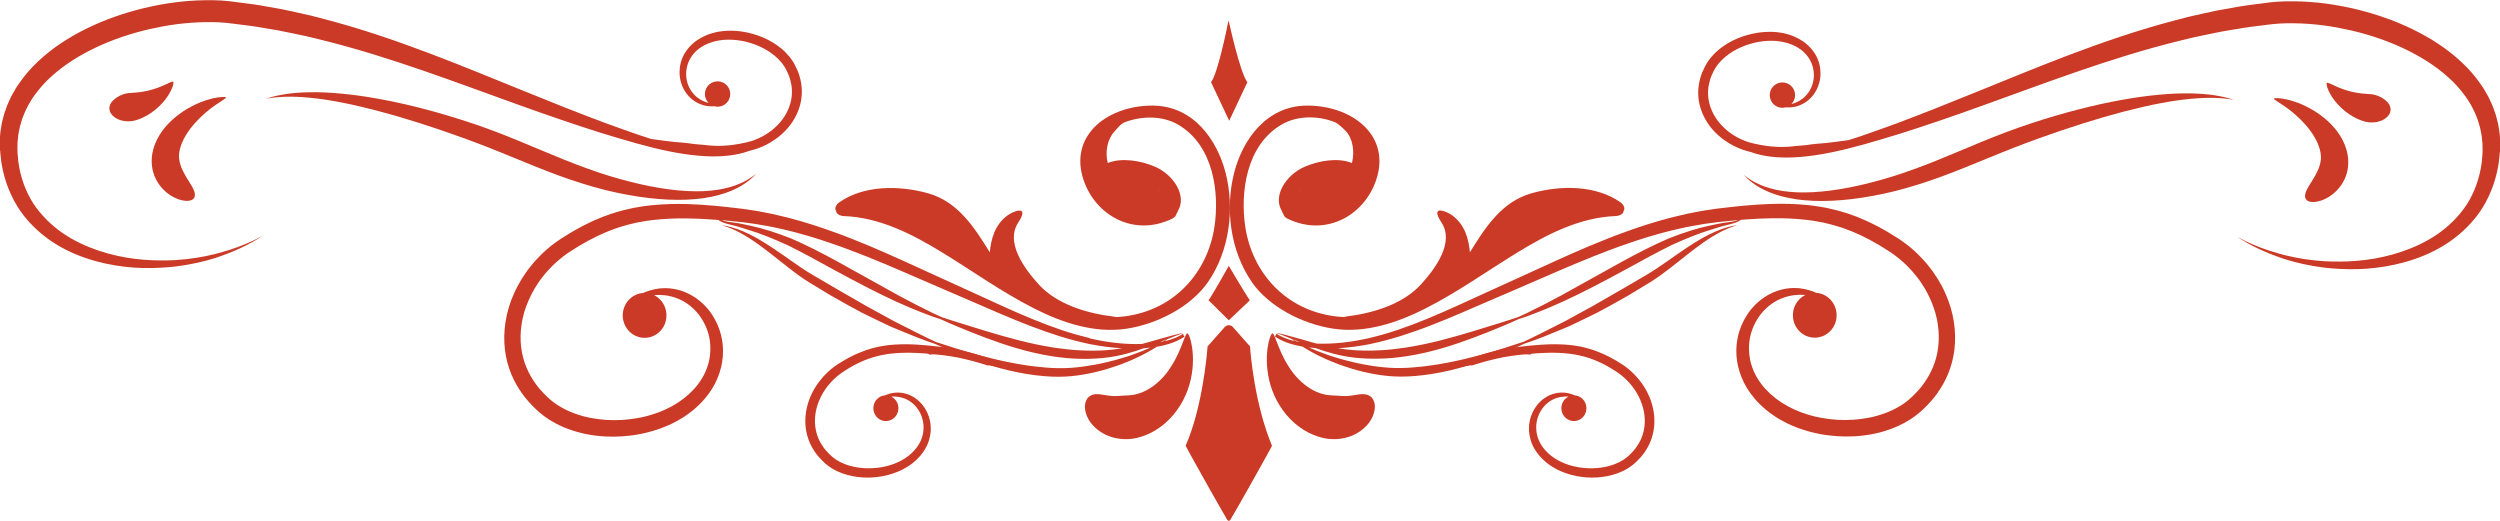 <svg xmlns="http://www.w3.org/2000/svg" width="288" height="60" viewBox="0 0 288 60" fill="none"><g clip-path="url(#clip0_40_1907)"><path d="M30.616 11.385C30.616 11.385 30.814 11.319 31.191 11.205C31.377 11.145 31.617 11.097 31.899 11.025C32.037 10.989 32.193 10.965 32.354 10.935C32.516 10.905 32.696 10.869 32.882 10.845C34.369 10.611 36.575 10.521 39.261 10.779C41.952 11.025 45.117 11.588 48.565 12.476C50.285 12.92 52.078 13.442 53.918 14.048C54.835 14.348 55.77 14.672 56.706 15.025C57.647 15.373 58.588 15.751 59.535 16.135C61.424 16.909 63.24 17.695 65.002 18.402C66.765 19.11 68.468 19.728 70.122 20.244C73.437 21.258 76.519 21.869 79.126 22.007C79.78 22.043 80.397 22.043 80.985 22.025C81.572 21.995 82.124 21.947 82.633 21.869C83.659 21.713 84.516 21.456 85.193 21.168C85.871 20.88 86.356 20.568 86.674 20.346C86.836 20.232 86.95 20.136 87.028 20.076C87.106 20.016 87.148 19.98 87.148 19.98C87.148 19.98 87.112 20.016 87.04 20.088C86.968 20.16 86.866 20.274 86.728 20.406C86.44 20.676 85.991 21.054 85.331 21.438C84.678 21.821 83.814 22.199 82.759 22.481C82.232 22.619 81.662 22.733 81.057 22.829C80.445 22.913 79.798 22.973 79.114 23.003C76.387 23.117 73.138 22.733 69.66 21.875C67.922 21.431 66.118 20.868 64.301 20.196C62.479 19.53 60.638 18.762 58.762 17.995C57.821 17.617 56.903 17.233 55.992 16.879C55.081 16.525 54.176 16.189 53.282 15.865C51.496 15.217 49.758 14.63 48.091 14.102C44.758 13.052 41.712 12.254 39.117 11.762C36.527 11.265 34.387 11.103 32.906 11.145C32.72 11.145 32.546 11.163 32.384 11.169C32.222 11.181 32.067 11.181 31.923 11.199C31.641 11.235 31.395 11.247 31.203 11.283C30.82 11.349 30.61 11.379 30.61 11.379L30.616 11.385Z" fill="#CB3A26"></path><path d="M22.379 22.775C22.271 22.973 22.055 23.093 21.737 23.129C21.581 23.147 21.396 23.153 21.192 23.117C20.988 23.081 20.766 23.027 20.526 22.949C20.293 22.853 20.035 22.739 19.771 22.589C19.513 22.421 19.238 22.241 18.974 21.983C18.446 21.497 17.931 20.79 17.667 19.902C17.529 19.464 17.439 18.846 17.487 18.157C17.541 17.467 17.757 16.723 18.105 16.039C18.8 14.666 19.969 13.568 21.156 12.794C21.749 12.404 22.355 12.098 22.924 11.852C23.494 11.613 24.033 11.45 24.489 11.337C25.412 11.127 26.012 11.145 26.036 11.235C26.06 11.325 25.544 11.601 24.825 12.098C24.465 12.35 24.051 12.65 23.638 13.016C23.218 13.376 22.793 13.796 22.397 14.246C22.001 14.696 21.642 15.187 21.354 15.679C21.066 16.171 20.856 16.669 20.742 17.113C20.628 17.557 20.604 17.941 20.628 18.247C20.664 18.546 20.724 18.78 20.778 18.96C20.886 19.32 21.054 19.68 21.258 20.046C21.348 20.232 21.48 20.406 21.576 20.592C21.689 20.766 21.803 20.94 21.899 21.114C22.007 21.276 22.103 21.444 22.181 21.599C22.259 21.756 22.337 21.899 22.379 22.043C22.475 22.325 22.481 22.577 22.379 22.775Z" fill="#CB3A26"></path><path d="M12.649 12.152C12.721 11.942 12.847 11.751 13.003 11.595C13.159 11.433 13.333 11.313 13.518 11.181C13.896 10.959 14.304 10.785 14.783 10.725C15.023 10.695 15.431 10.695 15.94 10.635C16.45 10.581 17.049 10.467 17.631 10.287C17.775 10.239 17.919 10.197 18.056 10.149C18.194 10.095 18.326 10.047 18.464 9.999C18.716 9.891 18.968 9.789 19.166 9.687C19.375 9.597 19.549 9.507 19.681 9.459C19.813 9.405 19.915 9.393 19.951 9.423C19.987 9.447 19.987 9.543 19.963 9.687C19.933 9.831 19.879 10.035 19.771 10.263C19.675 10.497 19.525 10.755 19.351 11.037C19.262 11.169 19.16 11.313 19.052 11.457C18.944 11.601 18.824 11.732 18.698 11.876C18.194 12.434 17.553 12.95 16.905 13.316C16.264 13.682 15.623 13.892 15.215 13.946C14.394 14.06 13.602 13.844 13.135 13.454C12.895 13.274 12.739 13.04 12.661 12.824C12.583 12.602 12.583 12.38 12.649 12.17L12.649 12.152Z" fill="#CB3A26"></path><path d="M0.018 17.347C0.024 17.611 0.066 17.863 0.09 18.12C0.12 18.372 0.138 18.63 0.186 18.882C0.522 20.898 1.289 22.799 2.392 24.377C3.513 25.942 4.928 27.184 6.409 28.108C7.901 29.031 9.46 29.643 10.977 30.069C12.493 30.495 13.98 30.717 15.377 30.825C16.78 30.921 18.105 30.885 19.334 30.789C19.639 30.759 19.939 30.729 20.239 30.699C20.532 30.657 20.82 30.615 21.102 30.573C21.384 30.537 21.66 30.483 21.929 30.429C22.199 30.375 22.463 30.327 22.721 30.273C22.978 30.213 23.224 30.153 23.47 30.093C23.59 30.063 23.71 30.033 23.83 30.003C23.95 29.967 24.063 29.931 24.177 29.901C24.405 29.835 24.633 29.769 24.849 29.703C25.065 29.637 25.274 29.559 25.478 29.487C27.103 28.917 28.302 28.317 29.087 27.874C29.285 27.772 29.453 27.658 29.603 27.574C29.747 27.484 29.872 27.406 29.968 27.346C30.166 27.226 30.262 27.16 30.262 27.16C30.262 27.16 30.154 27.214 29.95 27.322C29.849 27.376 29.723 27.442 29.567 27.52C29.417 27.598 29.243 27.694 29.033 27.778C28.224 28.155 26.995 28.665 25.358 29.109C25.154 29.163 24.945 29.229 24.729 29.277C24.513 29.325 24.285 29.373 24.057 29.427C23.944 29.451 23.83 29.481 23.71 29.505C23.59 29.529 23.47 29.547 23.35 29.571C23.11 29.613 22.858 29.655 22.607 29.703C22.355 29.745 22.091 29.769 21.827 29.805C21.564 29.841 21.294 29.877 21.012 29.895C20.736 29.919 20.454 29.943 20.167 29.967C19.879 29.979 19.585 29.985 19.285 29.997C18.093 30.021 16.816 29.979 15.479 29.811C14.142 29.637 12.751 29.343 11.348 28.869C9.951 28.395 8.531 27.754 7.23 26.86C5.929 25.96 4.742 24.814 3.825 23.423C2.931 22.019 2.344 20.376 2.11 18.618C2.08 18.396 2.074 18.174 2.05 17.953C2.038 17.731 2.002 17.503 2.008 17.281C2.014 16.837 2.002 16.393 2.068 15.949C2.092 15.499 2.2 15.068 2.284 14.624C2.344 14.408 2.41 14.192 2.47 13.976C2.524 13.754 2.614 13.544 2.698 13.334C2.848 12.902 3.069 12.5 3.273 12.086C3.393 11.888 3.513 11.691 3.633 11.486L3.723 11.337L3.825 11.193L4.029 10.905C4.586 10.143 5.228 9.417 5.971 8.763C7.434 7.444 9.19 6.346 11.085 5.452C12.985 4.559 15.035 3.863 17.163 3.371C18.23 3.131 19.309 2.921 20.407 2.783C21.504 2.645 22.613 2.561 23.722 2.549C23.997 2.549 24.273 2.549 24.549 2.549C24.825 2.561 25.095 2.573 25.37 2.579C25.64 2.603 25.91 2.621 26.18 2.645C26.461 2.681 26.743 2.717 27.019 2.747C28.14 2.891 29.255 3.011 30.352 3.215C30.904 3.305 31.449 3.401 31.995 3.491C32.54 3.593 33.08 3.713 33.619 3.821C34.159 3.935 34.698 4.037 35.226 4.157C35.759 4.283 36.287 4.415 36.815 4.541C41.029 5.572 45.039 6.856 48.834 8.164C52.635 9.477 56.226 10.815 59.613 12.032C62.994 13.25 66.171 14.342 69.097 15.265C70.566 15.709 71.963 16.141 73.293 16.507C74.624 16.879 75.901 17.197 77.1 17.437C79.504 17.923 81.632 18.109 83.365 17.977C84.228 17.917 84.989 17.779 85.631 17.599C85.877 17.533 86.104 17.455 86.314 17.377C86.38 17.359 86.452 17.341 86.518 17.329C86.608 17.305 86.704 17.281 86.788 17.257C86.878 17.227 86.968 17.203 87.058 17.173C87.147 17.143 87.231 17.113 87.321 17.083C87.495 17.023 87.663 16.951 87.837 16.879C88.173 16.729 88.496 16.567 88.796 16.381C89.102 16.201 89.39 15.997 89.665 15.787C89.935 15.565 90.193 15.343 90.427 15.104C91.374 14.144 91.979 12.98 92.231 11.852C92.357 11.289 92.393 10.731 92.363 10.215C92.333 9.699 92.237 9.219 92.111 8.787C91.991 8.355 91.806 7.954 91.608 7.564C91.554 7.468 91.506 7.372 91.452 7.276C91.428 7.228 91.398 7.18 91.368 7.132L91.278 6.988C91.218 6.892 91.152 6.802 91.086 6.718L90.99 6.586L90.882 6.46C90.601 6.124 90.295 5.818 89.965 5.554C89.635 5.29 89.294 5.044 88.94 4.841C88.227 4.427 87.483 4.115 86.728 3.905C86.35 3.797 85.972 3.713 85.589 3.653C85.397 3.617 85.211 3.599 85.019 3.581C84.924 3.569 84.828 3.569 84.738 3.557C84.642 3.551 84.552 3.545 84.456 3.545C84.36 3.545 84.27 3.545 84.174 3.539C84.078 3.539 83.988 3.539 83.892 3.545L83.754 3.545L83.617 3.557C83.527 3.563 83.431 3.569 83.341 3.575C83.251 3.587 83.155 3.599 83.065 3.611L82.927 3.629L82.789 3.653C82.699 3.671 82.609 3.689 82.519 3.701C82.43 3.725 82.346 3.743 82.256 3.767C82.166 3.785 82.082 3.815 81.998 3.839C81.914 3.863 81.824 3.887 81.74 3.917C81.572 3.983 81.404 4.037 81.243 4.115C80.919 4.253 80.613 4.433 80.325 4.619C80.253 4.667 80.188 4.721 80.116 4.769L80.014 4.847L79.918 4.931C79.852 4.984 79.786 5.038 79.726 5.098C79.666 5.158 79.606 5.218 79.546 5.278L79.456 5.368C79.426 5.398 79.402 5.434 79.372 5.464C79.318 5.53 79.264 5.59 79.21 5.656C79.162 5.722 79.114 5.788 79.067 5.854L78.995 5.956C78.971 5.992 78.953 6.028 78.929 6.058C78.887 6.13 78.845 6.196 78.803 6.268C78.767 6.34 78.731 6.412 78.695 6.484L78.641 6.592L78.599 6.7C78.569 6.772 78.545 6.844 78.515 6.916C78.491 6.988 78.473 7.066 78.449 7.138C78.437 7.174 78.425 7.21 78.419 7.246L78.395 7.36C78.377 7.432 78.365 7.51 78.347 7.582C78.335 7.654 78.329 7.732 78.317 7.804C78.317 7.84 78.305 7.876 78.305 7.912L78.305 8.02C78.293 8.092 78.293 8.164 78.287 8.236C78.287 8.307 78.287 8.379 78.287 8.451L78.287 8.559C78.287 8.595 78.293 8.631 78.299 8.661C78.305 8.733 78.311 8.799 78.317 8.871C78.323 8.937 78.341 9.009 78.353 9.075C78.371 9.207 78.413 9.339 78.443 9.465C78.581 9.975 78.821 10.419 79.096 10.791C79.378 11.163 79.702 11.45 80.032 11.666C80.361 11.876 80.691 12.026 81.003 12.11C81.039 12.122 81.081 12.134 81.117 12.146C81.153 12.152 81.189 12.164 81.231 12.17C81.302 12.182 81.374 12.2 81.44 12.212C81.578 12.23 81.71 12.242 81.83 12.248C81.95 12.248 82.058 12.248 82.16 12.248C82.196 12.248 82.238 12.242 82.268 12.236C82.939 12.428 83.671 12.116 83.982 11.463C84.33 10.737 84.024 9.861 83.299 9.513C82.573 9.165 81.698 9.471 81.35 10.197C81.075 10.767 81.207 11.427 81.626 11.852C81.59 11.846 81.554 11.834 81.518 11.828C81.458 11.81 81.398 11.786 81.332 11.768C81.302 11.757 81.267 11.745 81.237 11.739C81.207 11.726 81.171 11.709 81.141 11.697C80.877 11.595 80.607 11.438 80.337 11.235C80.074 11.025 79.816 10.761 79.606 10.437C79.396 10.113 79.222 9.729 79.126 9.297C79.108 9.189 79.078 9.081 79.072 8.967C79.066 8.913 79.055 8.853 79.055 8.799C79.055 8.745 79.055 8.685 79.049 8.625C79.049 8.595 79.049 8.565 79.049 8.541L79.049 8.451C79.049 8.391 79.055 8.331 79.055 8.277C79.06 8.218 79.066 8.158 79.072 8.098L79.084 8.008C79.084 8.008 79.096 7.948 79.102 7.918C79.114 7.858 79.126 7.798 79.132 7.738C79.15 7.678 79.162 7.618 79.18 7.558L79.204 7.468C79.204 7.468 79.222 7.408 79.234 7.378C79.252 7.318 79.276 7.258 79.294 7.204C79.318 7.144 79.342 7.09 79.372 7.03L79.408 6.94L79.456 6.856C79.486 6.802 79.516 6.742 79.546 6.688C79.582 6.634 79.618 6.58 79.654 6.526C79.672 6.496 79.69 6.472 79.708 6.442L79.768 6.364C79.81 6.31 79.846 6.256 79.888 6.208C79.93 6.16 79.978 6.112 80.026 6.058C80.05 6.034 80.068 6.01 80.092 5.986L80.163 5.914C80.212 5.866 80.265 5.818 80.313 5.776C80.367 5.734 80.421 5.692 80.475 5.644L80.559 5.578L80.649 5.518C80.709 5.476 80.769 5.44 80.823 5.398C81.794 4.787 83.065 4.505 84.39 4.583C84.474 4.583 84.558 4.595 84.642 4.601C84.726 4.607 84.81 4.613 84.894 4.625C85.061 4.649 85.229 4.667 85.397 4.697C85.733 4.751 86.075 4.835 86.404 4.936C87.076 5.134 87.735 5.422 88.353 5.788C88.664 5.974 88.958 6.184 89.234 6.412C89.516 6.64 89.767 6.898 90.001 7.174L90.085 7.276L90.163 7.384C90.217 7.456 90.271 7.528 90.319 7.606L90.391 7.72C90.415 7.756 90.439 7.792 90.463 7.834C90.505 7.918 90.553 7.996 90.595 8.08C90.763 8.409 90.912 8.751 91.014 9.111C91.116 9.465 91.2 9.861 91.224 10.281C91.248 10.701 91.224 11.151 91.122 11.618C91.02 12.08 90.846 12.554 90.601 13.022C90.541 13.142 90.469 13.25 90.397 13.37C90.325 13.484 90.247 13.598 90.169 13.712C90.001 13.934 89.827 14.156 89.623 14.36C89.426 14.57 89.204 14.768 88.976 14.96C88.736 15.145 88.49 15.325 88.227 15.487C87.963 15.655 87.681 15.799 87.393 15.931C87.243 15.991 87.1 16.063 86.944 16.117C86.866 16.147 86.794 16.177 86.716 16.201C86.638 16.225 86.56 16.249 86.482 16.273C86.404 16.297 86.326 16.321 86.242 16.339C86.164 16.357 86.081 16.381 86.002 16.399C85.835 16.435 85.661 16.471 85.493 16.507C85.409 16.525 85.319 16.549 85.235 16.561C85.151 16.573 85.061 16.591 84.977 16.603C84.888 16.615 84.803 16.633 84.714 16.645C84.624 16.663 84.54 16.675 84.45 16.687C84.276 16.705 84.096 16.729 83.916 16.747C83.737 16.765 83.557 16.771 83.377 16.783C83.197 16.801 83.017 16.795 82.831 16.801C82.741 16.801 82.651 16.801 82.555 16.801C82.466 16.801 82.376 16.795 82.28 16.789C82.19 16.789 82.094 16.777 82.004 16.777C81.914 16.777 81.818 16.771 81.728 16.759C81.542 16.741 81.362 16.717 81.177 16.699C80.733 16.651 80.289 16.639 79.852 16.579C79.462 16.525 79.072 16.459 78.677 16.435C77.987 16.387 77.292 16.321 76.609 16.225C76.321 16.189 75.038 16.015 75.038 16.015C75.038 16.015 75.05 16.015 75.05 16.021C74.57 15.871 74.085 15.709 73.581 15.541C72.28 15.103 70.919 14.594 69.493 14.084C66.639 13.016 63.54 11.786 60.219 10.431C56.891 9.081 53.342 7.612 49.548 6.172C45.753 4.739 41.706 3.335 37.396 2.207C36.856 2.069 36.317 1.931 35.771 1.787C35.226 1.655 34.668 1.542 34.117 1.416C33.559 1.296 33.008 1.17 32.444 1.056C31.881 0.954 31.311 0.858 30.748 0.756C29.615 0.534 28.458 0.402 27.295 0.252C27.001 0.216 26.713 0.18 26.419 0.138C26.114 0.114 25.808 0.084 25.502 0.06C25.197 0.048 24.891 0.036 24.585 0.024C24.279 0.018 23.974 0.024 23.668 0.024C21.222 0.054 18.848 0.39 16.558 0.942C14.268 1.494 12.068 2.267 10.005 3.275C7.949 4.283 6.019 5.53 4.376 7.084C3.549 7.846 2.818 8.715 2.182 9.633L1.948 9.981L1.834 10.155L1.733 10.335C1.595 10.581 1.457 10.821 1.319 11.061C1.085 11.565 0.833 12.062 0.665 12.59C0.57 12.848 0.474 13.106 0.414 13.376C0.348 13.64 0.27 13.904 0.21 14.174C0.126 14.714 0.018 15.241 -2.15681e-05 15.781C-0.054 16.315 -0.024 16.849 -0.012 17.371L0.018 17.347Z" fill="#CB3A26"></path><path d="M141.605 13.91L143.697 9.471L143.685 9.453C142.828 8.307 141.563 2.465 141.563 2.465C141.563 2.429 141.509 2.423 141.503 2.459C141.257 3.683 140.268 8.457 139.525 9.453L139.513 9.471L141.605 13.91Z" fill="#CB3A26"></path><path d="M125.713 45.538C125.395 45.676 125.161 45.946 125.041 46.378C124.927 46.798 124.969 47.38 125.263 48.04C125.557 48.693 126.162 49.401 127.031 49.899C127.895 50.409 129.004 50.655 130.083 50.577C130.628 50.553 131.312 50.397 132.043 50.103C132.769 49.815 133.518 49.359 134.195 48.777C134.873 48.196 135.472 47.482 135.952 46.714C136.431 45.946 136.785 45.118 137.025 44.309C137.253 43.499 137.373 42.707 137.415 41.993C137.427 41.633 137.433 41.298 137.421 40.98C137.397 40.662 137.379 40.368 137.343 40.104C137.301 39.84 137.259 39.6 137.211 39.39C137.163 39.18 137.103 39 137.055 38.856C136.953 38.568 136.857 38.407 136.779 38.407C136.707 38.407 136.611 38.562 136.497 38.838C136.377 39.144 136.228 39.522 136.06 39.954C135.97 40.182 135.856 40.422 135.748 40.68C135.628 40.932 135.502 41.196 135.364 41.459C135.077 41.987 134.735 42.527 134.351 43.025C133.956 43.517 133.512 43.961 133.056 44.321C132.601 44.681 132.127 44.956 131.683 45.148C131.246 45.34 130.838 45.442 130.514 45.49C130.431 45.514 130.353 45.508 130.281 45.52C130.209 45.532 130.137 45.538 130.077 45.538C130.011 45.538 129.957 45.544 129.897 45.556C129.843 45.556 129.795 45.556 129.747 45.556C129.381 45.58 129.094 45.604 128.8 45.616C128.512 45.628 128.188 45.64 127.841 45.592C127.139 45.52 126.354 45.25 125.707 45.532L125.713 45.538Z" fill="#CB3A26"></path><path d="M136.581 51.357C138.53 46.936 139.051 40.74 139.111 39.918C139.111 39.864 139.147 39.828 139.183 39.828L141.084 37.675C141.335 37.393 141.779 37.393 142.031 37.675L143.931 39.828C143.967 39.828 143.997 39.864 144.003 39.918C144.063 40.734 144.507 46.462 146.533 51.357C146.551 51.393 142.618 58.422 141.737 59.886C141.647 60.036 141.473 60.036 141.383 59.886C140.496 58.416 136.569 51.393 136.587 51.357L136.581 51.357Z" fill="#CB3A26"></path><path d="M157.653 45.538C157.971 45.676 158.205 45.946 158.325 46.378C158.439 46.798 158.397 47.38 158.103 48.04C157.809 48.693 157.204 49.401 156.334 49.899C155.471 50.409 154.362 50.655 153.283 50.577C152.738 50.553 152.054 50.397 151.323 50.103C150.597 49.815 149.848 49.359 149.171 48.777C148.493 48.196 147.894 47.482 147.414 46.714C146.935 45.946 146.581 45.118 146.341 44.309C146.113 43.499 145.993 42.707 145.951 41.993C145.939 41.633 145.933 41.298 145.945 40.98C145.969 40.662 145.987 40.368 146.023 40.104C146.065 39.84 146.107 39.6 146.155 39.39C146.203 39.18 146.263 39 146.311 38.856C146.413 38.568 146.509 38.407 146.587 38.407C146.659 38.407 146.755 38.562 146.869 38.838C146.988 39.144 147.138 39.522 147.306 39.954C147.396 40.182 147.51 40.422 147.618 40.68C147.738 40.932 147.864 41.196 148.002 41.46C148.289 41.987 148.631 42.527 149.015 43.025C149.41 43.517 149.854 43.961 150.31 44.321C150.765 44.681 151.239 44.956 151.682 45.148C152.12 45.34 152.528 45.442 152.851 45.49C152.935 45.514 153.013 45.508 153.085 45.52C153.157 45.532 153.229 45.538 153.289 45.538C153.355 45.538 153.409 45.544 153.469 45.556C153.523 45.556 153.571 45.556 153.619 45.556C153.984 45.58 154.272 45.604 154.566 45.616C154.854 45.628 155.177 45.64 155.525 45.592C156.227 45.52 157.012 45.25 157.659 45.532L157.653 45.538Z" fill="#CB3A26"></path><path d="M141.557 36.895L143.985 34.592C143.547 34.004 141.557 30.627 141.557 30.627C141.557 30.627 139.663 34.004 139.225 34.592L141.557 36.895Z" fill="#CB3A26"></path><path d="M151.766 39.606C151.599 39.564 151.437 39.516 151.275 39.474C150.603 39.282 149.998 39.108 149.458 38.958C148.919 38.808 148.457 38.682 148.08 38.58C147.606 38.466 147.27 38.389 147.078 38.34C147.078 38.346 147.072 38.352 147.066 38.364C147.252 38.437 147.576 38.556 148.032 38.73C148.259 38.82 148.523 38.928 148.811 39.042C148.847 39.072 148.895 39.108 148.955 39.15C149.003 39.186 149.057 39.228 149.117 39.276C149.051 39.258 148.985 39.246 148.919 39.234C148.217 39.054 147.576 38.79 147.03 38.443C147.024 38.461 147.018 38.472 147.012 38.49C146.977 38.592 146.929 38.688 146.875 38.778C147.444 39.156 148.098 39.444 148.811 39.648C149.213 39.762 149.632 39.852 150.058 39.93C150.669 40.326 151.485 40.794 152.504 41.256C152.66 41.328 152.822 41.4 152.983 41.471C153.151 41.538 153.319 41.609 153.493 41.681C153.841 41.831 154.206 41.957 154.584 42.101C155.345 42.365 156.173 42.623 157.06 42.833C157.947 43.043 158.888 43.217 159.883 43.313C160.381 43.361 160.891 43.385 161.412 43.385C161.67 43.385 161.928 43.373 162.186 43.367C162.443 43.355 162.707 43.331 162.971 43.319C165.83 43.091 168.414 42.371 170.56 41.651C172.707 40.908 174.427 40.152 175.59 39.6C176.196 39.39 176.951 39.144 177.796 38.802C178.641 38.461 179.601 38.071 180.65 37.633C181.675 37.153 182.784 36.619 183.953 36.043C185.098 35.425 186.309 34.778 187.538 34.064C188.431 33.53 189.306 33.002 190.146 32.486C190.997 31.952 191.77 31.377 192.484 30.819C193.191 30.261 193.862 29.727 194.498 29.229C195.127 28.737 195.721 28.294 196.272 27.904C197.381 27.13 198.347 26.614 199.048 26.326C199.222 26.254 199.378 26.188 199.516 26.14C199.654 26.098 199.773 26.056 199.869 26.026C200.061 25.966 200.163 25.93 200.163 25.93C200.163 25.93 200.061 25.948 199.863 25.984C199.761 26.002 199.642 26.026 199.498 26.05C199.354 26.08 199.192 26.128 199.006 26.176C198.269 26.38 197.226 26.788 196.027 27.472C195.433 27.82 194.792 28.215 194.12 28.671C193.449 29.121 192.747 29.619 192.01 30.135C191.273 30.651 190.505 31.179 189.678 31.665C188.833 32.15 187.958 32.666 187.064 33.194C185.847 33.896 184.666 34.58 183.545 35.221C182.412 35.833 181.339 36.421 180.356 36.967C179.349 37.471 178.432 37.933 177.622 38.352C176.813 38.772 176.094 39.096 175.518 39.372C174.301 39.78 172.527 40.362 170.369 40.944C168.21 41.514 165.657 42.095 162.911 42.317C162.659 42.335 162.407 42.359 162.156 42.371C161.904 42.377 161.658 42.389 161.412 42.395C160.921 42.407 160.447 42.395 159.967 42.359C159.02 42.293 158.103 42.167 157.234 42.005C156.365 41.849 155.549 41.645 154.788 41.448C154.41 41.334 154.038 41.244 153.691 41.124C153.517 41.07 153.343 41.016 153.175 40.962C153.007 40.902 152.846 40.848 152.69 40.788C151.958 40.53 151.323 40.272 150.789 40.026C151.047 40.056 151.305 40.08 151.569 40.104C152.804 40.548 154.272 40.992 155.957 41.19C156.191 41.232 156.43 41.238 156.67 41.256C156.91 41.274 157.156 41.298 157.402 41.304C157.893 41.304 158.397 41.34 158.906 41.316C159.931 41.304 160.987 41.19 162.054 41.034C164.967 40.59 167.581 39.708 169.763 38.898C170.854 38.49 171.843 38.089 172.713 37.729C173.144 37.549 173.552 37.387 173.924 37.219C174.295 37.051 174.631 36.901 174.937 36.763C175.254 36.661 175.602 36.541 175.986 36.415C176.363 36.271 176.771 36.109 177.215 35.941C178.102 35.611 179.073 35.173 180.14 34.7C182.262 33.722 184.69 32.456 187.244 31.065C189.121 30.033 190.907 29.055 192.544 28.245C194.21 27.49 195.745 26.866 197.076 26.47C197.741 26.272 198.335 26.056 198.874 25.942C199.414 25.816 199.893 25.69 200.253 25.51C200.373 25.45 200.475 25.39 200.565 25.324C200.715 25.312 200.87 25.3 201.02 25.288C201.368 25.264 201.716 25.246 202.057 25.222L202.573 25.192L203.089 25.174C203.43 25.162 203.772 25.144 204.114 25.144C205.481 25.12 206.817 25.18 208.124 25.33C208.286 25.354 208.448 25.372 208.61 25.396C208.772 25.42 208.934 25.432 209.095 25.468C209.413 25.528 209.731 25.588 210.049 25.642C210.36 25.72 210.672 25.792 210.984 25.87C211.14 25.906 211.29 25.954 211.445 26.002C211.595 26.05 211.751 26.098 211.901 26.14C212.051 26.188 212.207 26.23 212.351 26.284C212.501 26.338 212.644 26.392 212.794 26.452C213.088 26.56 213.382 26.668 213.67 26.8C213.957 26.926 214.245 27.046 214.521 27.184C214.797 27.322 215.072 27.466 215.348 27.604C215.486 27.67 215.618 27.748 215.756 27.826C215.888 27.904 216.02 27.976 216.157 28.054C216.295 28.132 216.421 28.203 216.553 28.282C216.685 28.36 216.811 28.444 216.943 28.521C217.201 28.683 217.452 28.845 217.71 29.007C217.836 29.091 217.95 29.175 218.07 29.253C218.19 29.337 218.304 29.415 218.417 29.511C218.531 29.601 218.645 29.685 218.753 29.775C218.867 29.865 218.969 29.961 219.077 30.051C219.299 30.231 219.497 30.435 219.7 30.627C220.096 31.023 220.468 31.431 220.803 31.868C221.145 32.294 221.439 32.744 221.715 33.194C221.978 33.65 222.224 34.106 222.422 34.58C222.632 35.041 222.788 35.521 222.938 35.983C222.998 36.217 223.064 36.451 223.111 36.685C223.153 36.919 223.213 37.147 223.237 37.381C223.375 38.304 223.381 39.198 223.273 40.032C223.171 40.866 222.956 41.633 222.668 42.317C222.38 43.007 222.02 43.607 221.649 44.141C221.277 44.675 220.833 45.154 220.372 45.61C220.252 45.718 220.132 45.832 220.012 45.94C219.952 46 219.892 46.048 219.832 46.096L219.652 46.24C219.533 46.342 219.407 46.426 219.275 46.516L219.083 46.648L218.885 46.768C218.352 47.092 217.788 47.368 217.201 47.584C216.613 47.8 216.014 47.98 215.402 48.1C214.185 48.346 212.944 48.429 211.739 48.364C211.134 48.328 210.54 48.267 209.959 48.16C209.665 48.118 209.383 48.046 209.095 47.986C208.952 47.956 208.814 47.914 208.676 47.878C208.538 47.842 208.394 47.806 208.262 47.758C206.056 47.098 204.156 45.868 202.933 44.279C202.861 44.177 202.789 44.075 202.717 43.973L202.609 43.823L202.513 43.667C202.447 43.565 202.387 43.457 202.321 43.355C202.267 43.247 202.213 43.139 202.159 43.031L202.075 42.869C202.051 42.815 202.027 42.761 202.01 42.707C201.968 42.599 201.92 42.485 201.878 42.377C201.842 42.263 201.806 42.155 201.77 42.041L201.716 41.873C201.698 41.819 201.692 41.76 201.674 41.706C201.65 41.592 201.62 41.483 201.596 41.37C201.578 41.256 201.56 41.142 201.548 41.034L201.524 40.866L201.512 40.698C201.506 40.584 201.494 40.476 201.488 40.362C201.488 40.248 201.488 40.14 201.488 40.032C201.488 39.978 201.488 39.924 201.488 39.87L201.5 39.708C201.512 39.6 201.518 39.492 201.524 39.384C201.542 39.276 201.56 39.174 201.572 39.066C201.578 39.012 201.59 38.958 201.596 38.91L201.632 38.754C201.656 38.652 201.68 38.55 201.704 38.449C201.734 38.346 201.764 38.251 201.8 38.154L201.848 38.005C201.866 37.957 201.884 37.909 201.902 37.861C201.938 37.765 201.974 37.675 202.016 37.579C202.057 37.489 202.099 37.399 202.147 37.309C202.225 37.129 202.333 36.961 202.429 36.793C202.825 36.127 203.334 35.593 203.862 35.173C204.395 34.754 204.965 34.46 205.517 34.274C206.068 34.088 206.602 33.986 207.087 33.974C207.147 33.974 207.207 33.962 207.267 33.962C207.327 33.962 207.387 33.962 207.441 33.962C207.555 33.962 207.669 33.962 207.777 33.968C207.843 33.974 207.902 33.98 207.962 33.986C207.033 34.448 206.44 35.467 206.554 36.583C206.698 38.005 207.938 39.036 209.323 38.886C210.708 38.736 211.715 37.465 211.565 36.043C211.433 34.772 210.426 33.818 209.221 33.734C209.167 33.71 209.107 33.68 209.048 33.65C208.88 33.59 208.7 33.524 208.508 33.458C208.31 33.398 208.088 33.35 207.855 33.29C207.735 33.272 207.609 33.254 207.483 33.236C207.417 33.224 207.351 33.218 207.285 33.206C207.219 33.2 207.153 33.2 207.081 33.194C206.536 33.146 205.912 33.194 205.253 33.356C204.593 33.518 203.898 33.806 203.226 34.262C202.561 34.712 201.914 35.317 201.392 36.079C201.266 36.271 201.128 36.463 201.02 36.679C200.96 36.781 200.9 36.889 200.847 36.997C200.799 37.105 200.745 37.219 200.691 37.333C200.667 37.387 200.637 37.447 200.613 37.501L200.547 37.675C200.505 37.795 200.457 37.909 200.415 38.029C200.379 38.148 200.343 38.275 200.307 38.395L200.253 38.58C200.235 38.646 200.223 38.706 200.211 38.772C200.187 38.898 200.157 39.03 200.133 39.156C200.115 39.288 200.097 39.42 200.079 39.552L200.055 39.75C200.055 39.816 200.049 39.882 200.043 39.954C200.037 40.092 200.031 40.224 200.025 40.362C200.025 40.5 200.031 40.638 200.037 40.776L200.037 40.986L200.067 41.196C200.085 41.334 200.097 41.477 200.115 41.615C200.139 41.754 200.169 41.897 200.193 42.035C200.205 42.107 200.217 42.179 200.235 42.245L200.295 42.455C200.331 42.593 200.373 42.737 200.415 42.875C200.463 43.013 200.517 43.151 200.565 43.289C200.589 43.355 200.613 43.427 200.643 43.499L200.733 43.703C200.793 43.835 200.859 43.973 200.918 44.111C200.99 44.243 201.062 44.369 201.134 44.501L201.242 44.699L201.368 44.885C201.452 45.011 201.536 45.136 201.62 45.262C201.98 45.748 202.369 46.228 202.819 46.648C203.035 46.87 203.28 47.062 203.514 47.266C203.634 47.362 203.76 47.458 203.886 47.554C204.012 47.65 204.138 47.746 204.27 47.83C204.401 47.92 204.533 48.004 204.665 48.094C204.803 48.172 204.935 48.255 205.073 48.334L205.277 48.453L205.487 48.561C205.63 48.633 205.768 48.705 205.912 48.783C206.056 48.849 206.206 48.915 206.35 48.981L206.572 49.077L206.793 49.167C206.943 49.227 207.093 49.287 207.243 49.341C207.399 49.395 207.549 49.443 207.705 49.497C207.861 49.551 208.016 49.593 208.172 49.641C208.328 49.683 208.484 49.737 208.646 49.773C208.964 49.851 209.287 49.929 209.611 49.989C210.258 50.121 210.93 50.199 211.601 50.247C212.95 50.343 214.341 50.271 215.738 50.001C216.433 49.869 217.129 49.671 217.818 49.419C218.507 49.173 219.185 48.849 219.832 48.453L220.078 48.303L220.318 48.142C220.474 48.034 220.636 47.926 220.785 47.8L221.013 47.62C221.091 47.56 221.163 47.5 221.235 47.434C221.373 47.308 221.517 47.176 221.655 47.05C222.2 46.516 222.728 45.952 223.177 45.304C223.633 44.663 224.065 43.925 224.418 43.079C224.766 42.233 225.03 41.286 225.15 40.266C225.396 38.233 225.078 35.929 224.095 33.77C223.861 33.224 223.567 32.702 223.255 32.174C222.932 31.659 222.584 31.149 222.188 30.663C221.805 30.171 221.373 29.709 220.917 29.259C220.684 29.043 220.456 28.815 220.204 28.611C220.078 28.509 219.958 28.401 219.832 28.299C219.7 28.203 219.575 28.102 219.443 28.006C219.317 27.904 219.179 27.814 219.041 27.718C218.903 27.628 218.771 27.532 218.633 27.442C218.364 27.274 218.088 27.106 217.818 26.938C217.68 26.854 217.548 26.764 217.404 26.686C217.26 26.608 217.123 26.53 216.979 26.446C216.835 26.368 216.691 26.29 216.547 26.206C216.403 26.128 216.259 26.044 216.109 25.972C215.81 25.828 215.516 25.678 215.216 25.534C214.916 25.39 214.599 25.27 214.293 25.133C213.987 24.994 213.664 24.881 213.34 24.767C213.178 24.707 213.016 24.653 212.854 24.593C212.692 24.533 212.525 24.491 212.363 24.443C212.195 24.395 212.033 24.347 211.865 24.299C211.697 24.251 211.535 24.203 211.362 24.167C211.026 24.089 210.684 24.011 210.342 23.933C210.001 23.873 209.653 23.819 209.311 23.759C209.137 23.723 208.964 23.711 208.79 23.687C208.616 23.669 208.442 23.645 208.268 23.627C206.871 23.483 205.457 23.447 204.042 23.495C203.688 23.501 203.334 23.531 202.981 23.543L202.447 23.573L201.914 23.615C201.56 23.645 201.206 23.675 200.853 23.699C200.499 23.735 200.145 23.771 199.791 23.807C199.438 23.843 199.084 23.885 198.73 23.927C198.377 23.969 198.023 24.011 197.663 24.053C197.304 24.107 196.944 24.161 196.584 24.215L196.045 24.299C195.865 24.329 195.685 24.365 195.511 24.401C195.151 24.473 194.798 24.539 194.438 24.611C194.084 24.683 193.731 24.773 193.371 24.857C192.657 25.012 191.962 25.216 191.255 25.408C190.901 25.504 190.559 25.618 190.212 25.72C189.864 25.828 189.516 25.924 189.168 26.05C188.479 26.284 187.79 26.512 187.112 26.764C185.745 27.256 184.409 27.802 183.084 28.348C181.765 28.911 180.452 29.481 179.169 30.069C177.88 30.651 176.609 31.239 175.35 31.814C174.091 32.396 172.85 32.954 171.615 33.512C169.152 34.634 166.784 35.749 164.47 36.703C163.313 37.183 162.174 37.609 161.053 37.993C159.931 38.377 158.822 38.682 157.737 38.946C155.627 39.426 153.595 39.654 151.73 39.582L151.766 39.606ZM149.356 39.324C149.207 39.24 149.081 39.168 148.979 39.108C148.961 39.096 148.949 39.09 148.931 39.078C149.069 39.132 149.213 39.192 149.362 39.252C149.476 39.3 149.596 39.348 149.716 39.396C149.596 39.372 149.476 39.348 149.356 39.324ZM157.911 39.618C159.02 39.378 160.159 39.084 161.31 38.724C162.461 38.358 163.624 37.957 164.805 37.495C167.161 36.589 169.565 35.515 172.041 34.448C173.276 33.92 174.547 33.38 175.812 32.822C177.083 32.27 178.366 31.706 179.661 31.155C180.955 30.597 182.262 30.057 183.581 29.523C184.906 29.007 186.231 28.491 187.58 28.036C188.251 27.796 188.929 27.586 189.612 27.37C189.948 27.256 190.296 27.172 190.637 27.07C190.979 26.974 191.321 26.866 191.662 26.782C192.352 26.608 193.035 26.422 193.725 26.284C194.072 26.212 194.414 26.128 194.762 26.068C195.109 26.008 195.457 25.948 195.799 25.888C195.973 25.858 196.147 25.822 196.32 25.798L196.842 25.726C197.19 25.678 197.537 25.636 197.879 25.588C198.233 25.552 198.58 25.516 198.934 25.48C199.282 25.444 199.636 25.408 199.983 25.378C200.067 25.372 200.145 25.366 200.229 25.36C200.217 25.36 200.211 25.366 200.205 25.372C199.845 25.504 199.378 25.57 198.826 25.636C198.269 25.696 197.645 25.852 196.956 25.99C195.571 26.272 193.964 26.788 192.22 27.472C190.493 28.221 188.665 29.151 186.789 30.183C184.229 31.581 181.873 32.936 179.834 34.046C178.809 34.58 177.874 35.096 177.029 35.497C176.609 35.707 176.22 35.905 175.86 36.085C175.494 36.253 175.158 36.403 174.859 36.541C174.547 36.643 174.193 36.757 173.816 36.883C173.432 37.009 173.012 37.135 172.569 37.273C171.675 37.549 170.662 37.867 169.553 38.203C167.335 38.862 164.745 39.612 161.922 40.044C160.885 40.194 159.866 40.32 158.882 40.356C158.391 40.398 157.905 40.38 157.432 40.392C157.192 40.392 156.958 40.38 156.73 40.374C156.496 40.362 156.269 40.374 156.047 40.344C155.375 40.302 154.734 40.218 154.122 40.116C155.351 40.05 156.628 39.882 157.935 39.618L157.911 39.618Z" fill="#CB3A26"></path><path d="M169.517 42.125C169.733 42.053 169.955 41.987 170.171 41.915C170.363 41.849 170.56 41.801 170.758 41.742C170.956 41.688 171.148 41.627 171.346 41.58C171.741 41.483 172.131 41.376 172.527 41.292C172.725 41.25 172.922 41.202 173.12 41.166C173.318 41.13 173.516 41.094 173.714 41.064C173.816 41.046 173.912 41.028 174.013 41.016L174.313 40.974C174.511 40.95 174.709 40.92 174.907 40.896C175.11 40.878 175.308 40.854 175.512 40.836C175.716 40.812 175.914 40.794 176.112 40.776C176.16 40.776 176.208 40.77 176.25 40.764C176.25 40.764 176.238 40.764 176.238 40.77C176.064 40.83 175.848 40.872 175.596 40.902C175.818 40.878 176.046 40.86 176.273 40.848C176.339 40.818 176.399 40.782 176.453 40.746C176.537 40.74 176.627 40.734 176.711 40.722C176.909 40.71 177.107 40.698 177.305 40.686L177.598 40.668L177.892 40.656C178.09 40.656 178.288 40.638 178.48 40.638C179.259 40.626 180.032 40.656 180.776 40.746C180.872 40.758 180.961 40.77 181.057 40.782C181.147 40.794 181.243 40.806 181.333 40.824C181.519 40.86 181.699 40.89 181.879 40.926C182.059 40.968 182.238 41.016 182.412 41.058C182.502 41.076 182.586 41.106 182.676 41.13C182.766 41.154 182.85 41.184 182.94 41.208C183.024 41.238 183.114 41.256 183.198 41.292C183.281 41.322 183.365 41.358 183.449 41.388C183.617 41.448 183.785 41.508 183.947 41.586C184.109 41.657 184.277 41.724 184.433 41.801C184.588 41.879 184.75 41.963 184.906 42.041C184.984 42.077 185.062 42.125 185.14 42.167C185.218 42.209 185.296 42.257 185.368 42.299C185.44 42.341 185.518 42.389 185.596 42.431C185.673 42.473 185.745 42.527 185.817 42.569C185.967 42.665 186.111 42.755 186.255 42.851C186.327 42.899 186.393 42.947 186.459 42.995C186.525 43.043 186.597 43.091 186.657 43.139C186.723 43.187 186.789 43.241 186.848 43.289C186.914 43.343 186.974 43.397 187.034 43.445C187.16 43.547 187.274 43.667 187.388 43.775C187.616 44.003 187.826 44.237 188.017 44.483C188.215 44.729 188.383 44.986 188.539 45.244C188.689 45.508 188.833 45.766 188.947 46.036C189.067 46.3 189.156 46.576 189.24 46.84C189.276 46.978 189.312 47.11 189.342 47.242C189.366 47.374 189.402 47.506 189.414 47.644C189.492 48.172 189.498 48.687 189.438 49.161C189.378 49.635 189.252 50.079 189.091 50.475C188.929 50.871 188.719 51.213 188.503 51.519C188.293 51.824 188.035 52.1 187.772 52.358C187.706 52.418 187.634 52.484 187.568 52.544C187.532 52.574 187.502 52.604 187.466 52.634L187.364 52.718C187.298 52.778 187.22 52.826 187.148 52.874L187.04 52.952L186.926 53.024C186.621 53.21 186.297 53.366 185.961 53.492C185.625 53.618 185.284 53.72 184.93 53.786C184.229 53.93 183.521 53.972 182.832 53.936C182.484 53.918 182.142 53.882 181.813 53.822C181.645 53.798 181.483 53.756 181.321 53.72C181.237 53.702 181.159 53.678 181.081 53.66C181.003 53.636 180.92 53.618 180.842 53.594C179.577 53.216 178.486 52.514 177.79 51.596C177.748 51.536 177.706 51.483 177.664 51.423L177.604 51.339L177.55 51.249C177.514 51.189 177.478 51.129 177.442 51.069C177.413 51.009 177.383 50.943 177.353 50.883L177.305 50.793C177.293 50.763 177.281 50.727 177.269 50.697C177.245 50.631 177.215 50.571 177.191 50.511C177.167 50.445 177.149 50.385 177.131 50.319L177.101 50.223C177.095 50.193 177.089 50.157 177.077 50.127C177.059 50.061 177.047 50.001 177.035 49.935C177.023 49.869 177.017 49.803 177.005 49.743L176.993 49.647L176.993 49.551C176.981 49.485 176.975 49.425 176.975 49.359C176.975 49.293 176.975 49.233 176.975 49.167C176.975 49.137 176.975 49.101 176.975 49.071L176.975 48.975C176.987 48.915 176.993 48.849 176.999 48.789C177.011 48.729 177.017 48.669 177.029 48.609C177.029 48.579 177.035 48.549 177.041 48.519L177.065 48.429C177.077 48.37 177.095 48.309 177.107 48.255C177.125 48.202 177.143 48.142 177.161 48.088L177.185 48.004C177.185 48.004 177.209 47.95 177.215 47.92C177.239 47.866 177.257 47.812 177.281 47.758C177.305 47.704 177.329 47.656 177.353 47.602C177.401 47.5 177.46 47.404 177.514 47.308C177.742 46.93 178.03 46.618 178.336 46.378C178.641 46.138 178.965 45.97 179.283 45.862C179.601 45.754 179.906 45.7 180.182 45.688C180.218 45.688 180.254 45.688 180.284 45.682C180.32 45.682 180.35 45.682 180.386 45.682C180.452 45.682 180.518 45.682 180.578 45.682C180.614 45.682 180.65 45.688 180.686 45.694C180.152 45.958 179.81 46.546 179.876 47.182C179.96 47.998 180.674 48.585 181.465 48.501C182.256 48.417 182.832 47.686 182.748 46.87C182.676 46.144 182.095 45.592 181.405 45.544C181.375 45.526 181.339 45.514 181.303 45.496C181.207 45.46 181.105 45.424 180.991 45.382C180.878 45.346 180.752 45.322 180.614 45.286C180.542 45.274 180.476 45.268 180.404 45.256C180.368 45.256 180.332 45.244 180.29 45.238C180.254 45.238 180.212 45.238 180.176 45.232C179.864 45.208 179.505 45.232 179.127 45.322C178.749 45.412 178.348 45.58 177.964 45.838C177.58 46.096 177.215 46.444 176.915 46.882C176.843 46.99 176.765 47.104 176.699 47.224C176.669 47.284 176.633 47.344 176.603 47.404C176.573 47.47 176.543 47.53 176.513 47.596C176.501 47.626 176.483 47.662 176.471 47.692L176.435 47.794C176.411 47.86 176.387 47.932 176.357 47.998C176.339 48.07 176.315 48.136 176.297 48.208L176.267 48.316C176.261 48.352 176.25 48.388 176.244 48.423C176.226 48.495 176.214 48.573 176.196 48.645C176.184 48.717 176.178 48.795 176.166 48.873L176.154 48.987C176.154 49.023 176.154 49.065 176.148 49.101C176.148 49.179 176.142 49.257 176.136 49.335C176.136 49.413 176.136 49.491 176.142 49.575L176.142 49.695L176.16 49.815C176.172 49.893 176.178 49.977 176.19 50.055C176.208 50.133 176.22 50.217 176.238 50.295C176.244 50.337 176.255 50.379 176.261 50.415L176.291 50.535C176.315 50.613 176.333 50.697 176.357 50.775C176.387 50.853 176.417 50.931 176.441 51.009C176.453 51.051 176.471 51.087 176.483 51.129L176.537 51.243C176.573 51.321 176.609 51.399 176.645 51.477C176.687 51.548 176.729 51.627 176.771 51.699L176.837 51.812L176.909 51.92C176.957 51.992 177.005 52.064 177.053 52.136C177.257 52.412 177.484 52.688 177.742 52.928C177.868 53.054 178.006 53.168 178.138 53.282C178.21 53.336 178.282 53.39 178.348 53.444C178.42 53.498 178.492 53.552 178.57 53.6C178.641 53.648 178.719 53.702 178.797 53.75C178.875 53.798 178.953 53.84 179.031 53.888L179.151 53.96L179.271 54.026C179.355 54.068 179.433 54.11 179.517 54.152C179.601 54.188 179.685 54.23 179.768 54.266L179.894 54.32L180.02 54.368C180.104 54.404 180.194 54.44 180.278 54.47C180.368 54.5 180.452 54.53 180.542 54.56C180.632 54.59 180.722 54.614 180.812 54.644C180.902 54.668 180.991 54.698 181.081 54.722C181.267 54.764 181.447 54.812 181.633 54.847C182.005 54.919 182.388 54.968 182.772 54.998C183.545 55.051 184.343 55.01 185.146 54.853C185.548 54.776 185.943 54.662 186.339 54.524C186.735 54.38 187.124 54.2 187.496 53.972L187.634 53.888L187.772 53.792C187.862 53.732 187.952 53.666 188.041 53.594L188.173 53.492C188.215 53.456 188.263 53.42 188.299 53.384C188.377 53.312 188.461 53.24 188.539 53.162C188.851 52.856 189.156 52.532 189.414 52.16C189.672 51.794 189.924 51.369 190.122 50.889C190.319 50.403 190.469 49.863 190.541 49.275C190.685 48.112 190.499 46.786 189.936 45.55C189.804 45.238 189.636 44.938 189.456 44.639C189.27 44.345 189.073 44.051 188.845 43.775C188.623 43.493 188.377 43.229 188.113 42.971C187.981 42.845 187.85 42.719 187.706 42.599C187.634 42.539 187.568 42.479 187.49 42.419C187.418 42.365 187.34 42.305 187.268 42.251C187.196 42.191 187.118 42.143 187.04 42.089C186.962 42.035 186.884 41.981 186.806 41.933C186.651 41.837 186.495 41.742 186.339 41.645C186.261 41.597 186.183 41.55 186.099 41.502C186.015 41.454 185.937 41.412 185.853 41.364C185.769 41.316 185.691 41.274 185.608 41.226C185.524 41.178 185.446 41.136 185.356 41.094C185.188 41.01 185.014 40.926 184.84 40.842C184.666 40.758 184.486 40.692 184.307 40.614C184.133 40.536 183.947 40.47 183.761 40.404C183.671 40.368 183.575 40.338 183.485 40.302C183.395 40.266 183.299 40.242 183.204 40.218C183.108 40.188 183.012 40.164 182.922 40.134C182.826 40.104 182.73 40.08 182.634 40.056C182.442 40.014 182.244 39.966 182.053 39.924C181.855 39.888 181.657 39.858 181.459 39.822C181.363 39.804 181.261 39.792 181.159 39.78C181.057 39.768 180.961 39.756 180.86 39.744C180.062 39.666 179.247 39.642 178.438 39.666C178.234 39.666 178.03 39.684 177.832 39.696L177.526 39.714L177.221 39.738C177.017 39.756 176.813 39.768 176.609 39.786C176.405 39.804 176.202 39.828 175.998 39.846C175.794 39.864 175.59 39.888 175.386 39.912C175.182 39.936 174.979 39.96 174.775 39.984C174.571 40.014 174.361 40.044 174.157 40.074L173.846 40.122C173.744 40.14 173.642 40.158 173.54 40.182C173.336 40.224 173.132 40.26 172.928 40.302C172.725 40.344 172.521 40.398 172.317 40.44C171.909 40.53 171.508 40.644 171.106 40.752C170.902 40.806 170.704 40.872 170.506 40.932C170.309 40.992 170.105 41.052 169.913 41.118C169.517 41.25 169.122 41.382 168.732 41.526C168.456 41.621 168.192 41.73 167.923 41.831C167.905 42.005 167.887 42.173 167.869 42.341C168.408 42.239 168.948 42.143 169.487 42.071L169.517 42.125Z" fill="#CB3A26"></path><path d="M144.213 32.504C146.173 35.323 150.022 37.333 153.625 37.867C157.3 38.413 161.023 37.159 164.218 35.533C167.971 33.626 171.352 31.191 174.913 29.019C178.288 26.962 182.005 25.049 186.135 24.887C186.597 24.869 187.028 24.635 187.034 24.311C187.25 24.035 187.064 23.579 186.693 23.315C183.857 21.318 179.792 21.318 176.429 22.265C172.958 23.243 171.046 26.302 169.337 29.061C169.176 27.454 168.744 25.894 167.305 24.814C166.676 24.347 164.655 23.501 166.064 25.642C167.533 27.886 165.459 30.831 163.708 32.75C161.622 35.041 158.187 36.091 155.064 36.463C154.974 36.475 154.896 36.499 154.83 36.523C154.524 36.511 154.212 36.487 153.901 36.451C147.954 35.731 144.237 31.245 143.464 26.176C142.858 22.229 143.535 16.711 147.678 14.33C149.5 13.28 151.898 13.328 153.763 14.066C154.128 14.21 154.674 14.738 154.998 15.062C155.843 15.901 156.077 17.467 155.747 18.78C154.14 18.127 151.916 18.504 150.292 19.212C148.128 20.154 146.611 22.577 147.666 24.299C147.708 24.425 147.762 24.545 147.84 24.647C147.888 24.869 148.056 25.061 148.289 25.174C152.893 27.436 157.492 24.623 158.673 20.274C159.991 15.415 155.633 12.17 150.609 12.164C145.861 12.164 143.14 16.147 142.181 19.878C141.114 24.041 141.719 28.905 144.219 32.498L144.213 32.504ZM149.866 21.983C149.866 21.983 149.83 21.989 149.812 21.995C149.836 21.971 149.86 21.947 149.89 21.923C149.884 21.941 149.872 21.965 149.866 21.983Z" fill="#CB3A26"></path><path d="M125.581 38.964C124.496 38.7 123.387 38.389 122.266 38.011C121.145 37.627 120 37.201 118.849 36.721C116.534 35.773 114.167 34.652 111.703 33.53C110.468 32.972 109.227 32.414 107.968 31.832C106.709 31.257 105.438 30.669 104.149 30.087C102.86 29.499 101.553 28.929 100.234 28.366C98.909 27.814 97.567 27.268 96.206 26.782C95.528 26.524 94.839 26.302 94.15 26.068C93.808 25.948 93.454 25.852 93.106 25.738C92.759 25.636 92.411 25.516 92.063 25.426C91.362 25.24 90.661 25.03 89.947 24.875C89.594 24.797 89.24 24.707 88.88 24.629C88.52 24.557 88.167 24.491 87.807 24.419C87.627 24.383 87.453 24.347 87.273 24.317L86.734 24.233C86.374 24.179 86.015 24.125 85.655 24.071C85.301 24.029 84.948 23.987 84.588 23.945C84.234 23.903 83.88 23.861 83.527 23.825C83.173 23.789 82.819 23.753 82.466 23.717C82.112 23.687 81.758 23.657 81.404 23.633L80.871 23.591L80.337 23.561C79.984 23.543 79.63 23.519 79.276 23.513C77.862 23.465 76.447 23.507 75.05 23.645C74.876 23.663 74.702 23.687 74.528 23.705C74.355 23.729 74.181 23.741 74.007 23.777C73.659 23.837 73.317 23.897 72.976 23.951C72.634 24.029 72.298 24.107 71.957 24.185C71.789 24.221 71.621 24.269 71.453 24.317C71.285 24.365 71.123 24.413 70.955 24.461C70.794 24.509 70.626 24.551 70.464 24.611C70.302 24.671 70.14 24.725 69.978 24.785C69.654 24.898 69.337 25.006 69.025 25.15C68.713 25.282 68.402 25.408 68.102 25.552C67.802 25.702 67.502 25.846 67.209 25.99C67.059 26.062 66.915 26.14 66.771 26.224C66.627 26.302 66.483 26.386 66.339 26.464C66.195 26.542 66.052 26.62 65.914 26.704C65.77 26.782 65.638 26.872 65.5 26.956C65.224 27.124 64.954 27.292 64.685 27.46C64.547 27.55 64.415 27.646 64.277 27.736C64.139 27.826 64.007 27.922 63.876 28.024C63.744 28.119 63.618 28.221 63.486 28.317C63.36 28.419 63.234 28.527 63.114 28.629C62.862 28.833 62.635 29.061 62.401 29.277C61.945 29.727 61.514 30.189 61.13 30.681C60.734 31.161 60.392 31.677 60.063 32.192C59.757 32.714 59.463 33.242 59.224 33.788C58.24 35.947 57.923 38.251 58.168 40.284C58.288 41.304 58.552 42.251 58.9 43.097C59.247 43.943 59.685 44.681 60.141 45.322C60.59 45.97 61.118 46.534 61.663 47.068C61.801 47.194 61.945 47.326 62.083 47.452C62.149 47.518 62.227 47.578 62.305 47.638L62.533 47.818C62.682 47.944 62.844 48.052 63 48.16L63.24 48.322L63.486 48.471C64.133 48.867 64.811 49.185 65.5 49.437C66.189 49.683 66.885 49.881 67.58 50.019C68.977 50.289 70.368 50.361 71.717 50.265C72.394 50.217 73.06 50.139 73.707 50.007C74.031 49.953 74.355 49.869 74.672 49.791C74.834 49.755 74.99 49.701 75.146 49.659C75.302 49.611 75.458 49.569 75.613 49.515C75.769 49.461 75.919 49.413 76.075 49.359C76.225 49.305 76.375 49.239 76.525 49.185L76.746 49.095L76.968 48.999C77.112 48.933 77.262 48.867 77.406 48.801C77.55 48.729 77.688 48.657 77.832 48.579L78.041 48.471L78.245 48.352C78.383 48.273 78.515 48.19 78.653 48.112C78.785 48.022 78.917 47.938 79.049 47.848C79.18 47.764 79.306 47.668 79.432 47.572C79.558 47.476 79.684 47.386 79.804 47.284C80.038 47.08 80.284 46.888 80.499 46.666C80.949 46.246 81.339 45.766 81.698 45.28C81.782 45.154 81.866 45.029 81.95 44.903L82.076 44.717L82.184 44.519C82.256 44.387 82.328 44.255 82.4 44.129C82.46 43.991 82.525 43.859 82.585 43.721L82.675 43.517C82.705 43.451 82.729 43.379 82.753 43.307C82.801 43.169 82.855 43.031 82.903 42.893C82.945 42.755 82.981 42.611 83.023 42.473L83.083 42.263C83.101 42.191 83.113 42.119 83.125 42.053C83.149 41.915 83.179 41.772 83.203 41.633C83.221 41.489 83.233 41.352 83.251 41.214L83.275 41.004L83.275 40.794C83.287 40.656 83.287 40.518 83.293 40.38C83.287 40.242 83.281 40.104 83.275 39.972C83.275 39.906 83.275 39.834 83.263 39.768L83.239 39.57C83.221 39.438 83.209 39.306 83.185 39.174C83.161 39.042 83.131 38.916 83.107 38.79C83.095 38.724 83.083 38.664 83.065 38.598L83.011 38.413C82.975 38.286 82.939 38.166 82.903 38.047C82.861 37.927 82.813 37.807 82.771 37.693L82.705 37.519C82.681 37.459 82.657 37.405 82.627 37.351C82.573 37.237 82.525 37.129 82.472 37.015C82.418 36.907 82.358 36.805 82.298 36.697C82.19 36.487 82.052 36.289 81.926 36.097C81.404 35.329 80.757 34.73 80.092 34.28C79.426 33.83 78.725 33.536 78.065 33.374C77.406 33.218 76.782 33.164 76.237 33.212C76.171 33.212 76.099 33.212 76.033 33.224C75.967 33.236 75.901 33.242 75.835 33.254C75.709 33.272 75.584 33.29 75.464 33.308C75.23 33.368 75.008 33.416 74.81 33.476C74.618 33.548 74.439 33.608 74.271 33.668C74.211 33.698 74.151 33.722 74.097 33.752C72.892 33.83 71.885 34.789 71.753 36.061C71.609 37.483 72.61 38.754 73.995 38.904C75.38 39.054 76.621 38.023 76.764 36.601C76.878 35.485 76.285 34.466 75.356 34.004C75.416 33.998 75.482 33.992 75.541 33.986C75.649 33.986 75.763 33.986 75.877 33.98C75.937 33.98 75.991 33.98 76.051 33.98C76.111 33.98 76.171 33.986 76.231 33.992C76.716 34.004 77.25 34.106 77.802 34.292C78.353 34.478 78.923 34.772 79.456 35.191C79.984 35.611 80.493 36.145 80.889 36.811C80.985 36.979 81.087 37.141 81.171 37.327C81.213 37.417 81.261 37.507 81.303 37.597C81.338 37.693 81.374 37.783 81.416 37.879C81.434 37.927 81.453 37.975 81.47 38.023L81.518 38.172C81.548 38.269 81.578 38.37 81.614 38.466C81.638 38.568 81.662 38.67 81.686 38.772L81.722 38.928C81.734 38.982 81.74 39.036 81.746 39.084C81.764 39.192 81.782 39.294 81.794 39.402C81.8 39.51 81.812 39.618 81.818 39.726L81.83 39.888C81.83 39.942 81.83 39.996 81.83 40.05C81.83 40.158 81.83 40.272 81.83 40.38C81.824 40.488 81.812 40.602 81.806 40.716L81.794 40.884L81.77 41.052C81.752 41.166 81.734 41.274 81.722 41.388C81.698 41.502 81.668 41.609 81.644 41.724C81.632 41.778 81.62 41.837 81.602 41.891L81.548 42.059C81.512 42.167 81.482 42.281 81.441 42.395C81.398 42.503 81.35 42.611 81.309 42.725C81.285 42.779 81.267 42.833 81.243 42.887L81.159 43.049C81.105 43.157 81.051 43.265 80.997 43.373C80.937 43.475 80.871 43.583 80.805 43.685L80.709 43.841L80.601 43.991C80.529 44.093 80.457 44.195 80.385 44.297C79.162 45.892 77.262 47.122 75.056 47.776C74.918 47.824 74.78 47.86 74.642 47.896C74.504 47.932 74.361 47.974 74.223 48.004C73.935 48.064 73.653 48.136 73.359 48.178C72.778 48.285 72.184 48.346 71.579 48.382C70.374 48.447 69.133 48.364 67.916 48.117C67.305 47.998 66.705 47.818 66.118 47.602C65.53 47.386 64.966 47.11 64.433 46.786L64.235 46.666L64.043 46.534C63.917 46.444 63.786 46.36 63.666 46.258L63.486 46.114C63.426 46.066 63.366 46.018 63.306 45.958C63.186 45.85 63.066 45.742 62.946 45.628C62.485 45.172 62.035 44.699 61.669 44.159C61.292 43.631 60.938 43.025 60.65 42.335C60.362 41.651 60.147 40.878 60.045 40.05C59.937 39.216 59.943 38.322 60.081 37.399C60.105 37.165 60.165 36.937 60.207 36.703C60.255 36.469 60.327 36.235 60.38 36.001C60.524 35.533 60.686 35.059 60.896 34.598C61.094 34.13 61.346 33.674 61.603 33.212C61.885 32.762 62.173 32.312 62.515 31.886C62.844 31.454 63.222 31.047 63.618 30.645C63.822 30.453 64.019 30.249 64.241 30.069C64.349 29.979 64.457 29.883 64.565 29.793C64.679 29.703 64.793 29.619 64.901 29.529C65.014 29.439 65.128 29.355 65.248 29.271C65.368 29.187 65.482 29.103 65.608 29.025C65.86 28.863 66.118 28.701 66.375 28.539C66.507 28.461 66.633 28.372 66.765 28.299C66.897 28.221 67.029 28.149 67.161 28.072C67.293 27.994 67.424 27.922 67.562 27.844C67.694 27.766 67.826 27.688 67.97 27.622C68.246 27.484 68.522 27.34 68.797 27.202C69.079 27.064 69.367 26.95 69.648 26.818C69.93 26.686 70.23 26.578 70.524 26.47C70.674 26.416 70.817 26.362 70.967 26.302C71.117 26.242 71.267 26.206 71.417 26.158C71.567 26.11 71.723 26.062 71.873 26.02C72.022 25.972 72.178 25.924 72.334 25.888C72.646 25.81 72.958 25.738 73.269 25.66C73.587 25.6 73.905 25.54 74.223 25.486C74.385 25.45 74.546 25.438 74.708 25.414C74.87 25.396 75.032 25.372 75.194 25.348C76.501 25.198 77.844 25.138 79.204 25.162C79.546 25.162 79.888 25.186 80.23 25.192L80.745 25.21L81.261 25.24C81.608 25.264 81.95 25.282 82.298 25.306C82.448 25.318 82.603 25.33 82.753 25.342C82.843 25.408 82.945 25.468 83.065 25.528C83.425 25.708 83.904 25.834 84.444 25.96C84.983 26.074 85.577 26.29 86.242 26.488C87.573 26.884 89.108 27.508 90.775 28.264C92.411 29.073 94.198 30.051 96.074 31.083C98.628 32.48 101.056 33.74 103.178 34.718C104.245 35.191 105.222 35.629 106.103 35.959C106.541 36.127 106.955 36.289 107.332 36.433C107.716 36.559 108.07 36.679 108.381 36.781C108.687 36.919 109.023 37.069 109.395 37.237C109.766 37.399 110.174 37.567 110.606 37.747C111.475 38.101 112.464 38.508 113.555 38.916C115.737 39.726 118.351 40.602 121.264 41.052C122.338 41.208 123.393 41.322 124.412 41.334C124.921 41.358 125.425 41.334 125.916 41.322C126.162 41.31 126.408 41.286 126.648 41.274C126.888 41.25 127.127 41.244 127.361 41.208C129.046 41.016 130.515 40.566 131.749 40.122C132.013 40.104 132.271 40.08 132.529 40.044C131.989 40.284 131.354 40.548 130.628 40.806C130.473 40.86 130.305 40.92 130.143 40.98C129.975 41.034 129.801 41.088 129.627 41.142C129.28 41.256 128.908 41.352 128.53 41.465C127.769 41.663 126.954 41.867 126.084 42.023C125.215 42.179 124.304 42.311 123.351 42.377C122.877 42.407 122.397 42.419 121.906 42.413C121.66 42.407 121.414 42.395 121.163 42.389C120.911 42.377 120.659 42.353 120.407 42.335C117.656 42.113 115.108 41.532 112.95 40.962C110.791 40.374 109.017 39.798 107.8 39.39C107.218 39.114 106.499 38.79 105.696 38.37C104.886 37.957 103.969 37.489 102.962 36.985C101.979 36.439 100.906 35.851 99.773 35.239C98.652 34.592 97.471 33.914 96.254 33.212C95.361 32.684 94.491 32.168 93.64 31.683C92.813 31.197 92.045 30.669 91.308 30.153C90.571 29.637 89.869 29.139 89.198 28.689C88.526 28.239 87.885 27.838 87.291 27.49C86.093 26.806 85.049 26.392 84.312 26.194C84.126 26.146 83.964 26.098 83.82 26.068C83.677 26.044 83.551 26.02 83.455 26.002C83.257 25.966 83.155 25.948 83.155 25.948C83.155 25.948 83.257 25.978 83.449 26.044C83.545 26.074 83.659 26.11 83.802 26.158C83.94 26.206 84.096 26.278 84.27 26.344C84.972 26.632 85.937 27.148 87.046 27.922C87.597 28.311 88.191 28.755 88.82 29.247C89.45 29.745 90.127 30.279 90.834 30.837C91.548 31.395 92.321 31.976 93.172 32.504C94.012 33.02 94.881 33.548 95.78 34.082C97.003 34.795 98.22 35.437 99.365 36.061C100.534 36.637 101.643 37.171 102.668 37.651C103.717 38.089 104.677 38.478 105.522 38.82C106.367 39.162 107.123 39.408 107.728 39.618C108.897 40.164 110.612 40.926 112.758 41.669C114.904 42.389 117.488 43.109 120.347 43.337C120.611 43.355 120.869 43.379 121.133 43.385C121.39 43.385 121.654 43.397 121.906 43.403C122.421 43.403 122.937 43.379 123.435 43.331C124.43 43.235 125.371 43.061 126.258 42.851C127.145 42.641 127.973 42.383 128.734 42.119C129.112 41.975 129.483 41.849 129.825 41.7C129.999 41.627 130.167 41.556 130.335 41.489C130.497 41.418 130.658 41.34 130.814 41.274C131.827 40.806 132.649 40.338 133.26 39.948C133.692 39.876 134.105 39.786 134.507 39.666C135.215 39.462 135.874 39.174 136.443 38.796C136.39 38.706 136.342 38.616 136.306 38.508C136.3 38.49 136.294 38.478 136.288 38.461C135.742 38.808 135.101 39.072 134.399 39.252C134.333 39.27 134.267 39.282 134.201 39.294C134.261 39.246 134.315 39.204 134.363 39.168C134.423 39.12 134.465 39.09 134.507 39.06C134.795 38.946 135.059 38.838 135.286 38.748C135.742 38.574 136.066 38.455 136.252 38.383C136.252 38.377 136.246 38.37 136.24 38.358C136.048 38.407 135.706 38.484 135.239 38.598C134.861 38.7 134.399 38.832 133.86 38.976C133.326 39.126 132.715 39.3 132.043 39.492C131.881 39.534 131.72 39.582 131.552 39.624C129.687 39.696 127.655 39.468 125.545 38.988L125.581 38.964ZM133.638 39.396C133.758 39.348 133.878 39.3 133.992 39.252C134.141 39.192 134.285 39.138 134.423 39.078C134.405 39.09 134.393 39.096 134.375 39.108C134.279 39.168 134.153 39.24 133.998 39.324C133.878 39.348 133.764 39.372 133.638 39.396ZM129.25 40.122C128.638 40.224 127.997 40.308 127.325 40.35C127.103 40.38 126.87 40.374 126.642 40.38C126.408 40.38 126.174 40.398 125.94 40.398C125.467 40.386 124.981 40.398 124.49 40.362C123.507 40.326 122.487 40.194 121.45 40.05C118.627 39.618 116.031 38.868 113.819 38.209C112.71 37.879 111.697 37.555 110.803 37.279C110.354 37.135 109.934 37.015 109.556 36.889C109.173 36.763 108.825 36.649 108.513 36.547C108.214 36.409 107.878 36.259 107.512 36.091C107.152 35.911 106.763 35.713 106.343 35.503C105.498 35.102 104.569 34.586 103.538 34.052C101.499 32.942 99.143 31.587 96.584 30.189C94.707 29.157 92.879 28.221 91.152 27.478C89.408 26.794 87.795 26.278 86.416 25.996C85.727 25.858 85.109 25.702 84.546 25.642C83.994 25.576 83.527 25.504 83.167 25.378C83.155 25.378 83.149 25.372 83.143 25.366C83.227 25.372 83.305 25.378 83.389 25.384C83.737 25.414 84.084 25.444 84.438 25.486C84.786 25.522 85.139 25.558 85.493 25.594C85.841 25.642 86.182 25.684 86.53 25.732L87.052 25.804C87.225 25.828 87.399 25.864 87.573 25.894C87.921 25.954 88.263 26.014 88.61 26.074C88.958 26.14 89.3 26.218 89.647 26.29C90.337 26.428 91.026 26.614 91.71 26.788C92.051 26.872 92.393 26.98 92.735 27.076C93.076 27.178 93.418 27.262 93.76 27.376C94.437 27.592 95.121 27.802 95.792 28.042C97.141 28.497 98.472 29.013 99.791 29.529C101.11 30.063 102.417 30.603 103.711 31.161C105.006 31.712 106.289 32.276 107.56 32.828C108.831 33.38 110.096 33.92 111.331 34.454C113.807 35.521 116.211 36.595 118.567 37.501C119.742 37.957 120.911 38.364 122.062 38.73C123.213 39.09 124.352 39.384 125.461 39.624C126.768 39.888 128.045 40.056 129.274 40.122L129.25 40.122Z" fill="#CB3A26"></path><path d="M113.837 42.125C113.621 42.053 113.399 41.987 113.183 41.915C112.992 41.849 112.794 41.801 112.596 41.742C112.398 41.688 112.206 41.627 112.008 41.58C111.613 41.483 111.223 41.376 110.827 41.292C110.63 41.25 110.432 41.202 110.234 41.166C110.036 41.13 109.838 41.094 109.64 41.064C109.539 41.046 109.443 41.028 109.341 41.016L109.041 40.974C108.843 40.95 108.645 40.92 108.447 40.896C108.244 40.878 108.046 40.854 107.842 40.836C107.644 40.812 107.44 40.794 107.243 40.776C107.195 40.776 107.147 40.77 107.105 40.764C107.105 40.764 107.117 40.764 107.117 40.77C107.29 40.83 107.506 40.872 107.758 40.902C107.536 40.878 107.308 40.86 107.081 40.848C107.015 40.818 106.955 40.782 106.901 40.746C106.817 40.74 106.727 40.734 106.643 40.722C106.445 40.71 106.247 40.698 106.05 40.686L105.756 40.668L105.462 40.656C105.264 40.656 105.066 40.638 104.875 40.638C104.095 40.626 103.322 40.656 102.579 40.746C102.483 40.758 102.393 40.77 102.297 40.782C102.207 40.794 102.111 40.806 102.021 40.824C101.835 40.86 101.655 40.89 101.475 40.926C101.296 40.968 101.116 41.016 100.942 41.058C100.852 41.076 100.768 41.106 100.678 41.13C100.588 41.154 100.504 41.184 100.42 41.208C100.336 41.238 100.246 41.256 100.163 41.292C100.079 41.322 99.995 41.358 99.911 41.388C99.743 41.448 99.575 41.508 99.413 41.586C99.251 41.657 99.084 41.724 98.928 41.801C98.772 41.879 98.61 41.963 98.454 42.041C98.376 42.077 98.298 42.125 98.22 42.167C98.142 42.209 98.07 42.257 97.992 42.299C97.915 42.341 97.843 42.389 97.765 42.431C97.687 42.473 97.615 42.527 97.543 42.569C97.393 42.665 97.249 42.755 97.105 42.851C97.033 42.899 96.967 42.947 96.901 42.995C96.835 43.043 96.763 43.091 96.704 43.139C96.638 43.187 96.572 43.241 96.512 43.289C96.446 43.343 96.386 43.397 96.326 43.445C96.2 43.547 96.086 43.667 95.972 43.775C95.744 44.003 95.534 44.237 95.343 44.483C95.145 44.729 94.977 44.986 94.821 45.244C94.671 45.508 94.527 45.766 94.413 46.036C94.294 46.3 94.204 46.576 94.12 46.84C94.084 46.978 94.048 47.11 94.018 47.242C93.994 47.374 93.958 47.506 93.946 47.644C93.868 48.172 93.862 48.687 93.922 49.161C93.982 49.635 94.108 50.079 94.27 50.475C94.431 50.871 94.641 51.213 94.857 51.519C95.067 51.824 95.325 52.1 95.588 52.358C95.654 52.418 95.726 52.484 95.792 52.544C95.828 52.574 95.858 52.604 95.894 52.634L95.996 52.718C96.062 52.778 96.14 52.826 96.212 52.874L96.32 52.952L96.434 53.024C96.74 53.21 97.063 53.366 97.399 53.492C97.735 53.618 98.076 53.72 98.43 53.786C99.131 53.93 99.839 53.972 100.528 53.936C100.876 53.918 101.218 53.882 101.547 53.822C101.715 53.798 101.877 53.756 102.039 53.72C102.123 53.702 102.201 53.678 102.279 53.66C102.357 53.636 102.441 53.618 102.519 53.594C103.783 53.216 104.875 52.514 105.57 51.596C105.612 51.536 105.654 51.483 105.696 51.423L105.756 51.339L105.81 51.249C105.846 51.189 105.882 51.129 105.918 51.069C105.948 51.009 105.978 50.943 106.014 50.883L106.062 50.793C106.074 50.763 106.086 50.727 106.097 50.697C106.121 50.631 106.151 50.571 106.175 50.511C106.199 50.445 106.217 50.385 106.235 50.319L106.265 50.223C106.271 50.193 106.277 50.157 106.289 50.127C106.307 50.061 106.319 50.001 106.331 49.935C106.343 49.869 106.349 49.803 106.361 49.743L106.373 49.647L106.373 49.551C106.385 49.485 106.391 49.425 106.391 49.359C106.391 49.293 106.391 49.233 106.391 49.167C106.391 49.137 106.391 49.101 106.391 49.071L106.391 48.975C106.379 48.915 106.373 48.849 106.367 48.789C106.355 48.729 106.349 48.669 106.337 48.609C106.337 48.579 106.331 48.549 106.325 48.519L106.301 48.429C106.289 48.37 106.271 48.309 106.259 48.255C106.241 48.202 106.223 48.142 106.205 48.088L106.181 48.004C106.181 48.004 106.157 47.95 106.151 47.92C106.127 47.866 106.109 47.812 106.085 47.758C106.062 47.704 106.038 47.656 106.014 47.602C105.966 47.5 105.906 47.404 105.852 47.308C105.624 46.93 105.336 46.618 105.03 46.378C104.725 46.138 104.401 45.97 104.083 45.862C103.765 45.754 103.46 45.7 103.184 45.688C103.148 45.688 103.112 45.688 103.082 45.682C103.046 45.682 103.016 45.682 102.98 45.682C102.914 45.682 102.848 45.682 102.788 45.682C102.752 45.682 102.716 45.688 102.68 45.694C103.214 45.958 103.556 46.546 103.49 47.182C103.406 47.998 102.692 48.585 101.901 48.501C101.11 48.417 100.534 47.686 100.618 46.87C100.69 46.144 101.272 45.592 101.961 45.544C101.991 45.526 102.027 45.514 102.063 45.496C102.159 45.46 102.261 45.424 102.375 45.382C102.489 45.346 102.614 45.322 102.746 45.286C102.812 45.274 102.884 45.268 102.956 45.256C102.992 45.256 103.028 45.244 103.07 45.238C103.106 45.238 103.148 45.238 103.184 45.232C103.496 45.208 103.855 45.232 104.233 45.322C104.611 45.412 105.012 45.58 105.396 45.838C105.78 46.096 106.145 46.444 106.445 46.882C106.517 46.99 106.595 47.104 106.661 47.224C106.691 47.284 106.727 47.344 106.757 47.404C106.787 47.47 106.817 47.53 106.847 47.596C106.859 47.626 106.877 47.662 106.889 47.692L106.925 47.794C106.949 47.86 106.973 47.932 107.003 47.998C107.021 48.07 107.045 48.136 107.063 48.208L107.093 48.316C107.099 48.352 107.111 48.388 107.117 48.423C107.135 48.495 107.147 48.573 107.165 48.645C107.177 48.717 107.183 48.795 107.195 48.873L107.207 48.987C107.207 49.023 107.207 49.065 107.213 49.101C107.213 49.179 107.219 49.257 107.225 49.335C107.225 49.413 107.225 49.491 107.219 49.575L107.219 49.695L107.201 49.815C107.195 49.893 107.183 49.977 107.171 50.055C107.153 50.133 107.141 50.217 107.123 50.295C107.117 50.337 107.105 50.379 107.099 50.415L107.069 50.535C107.045 50.613 107.027 50.697 107.003 50.775C106.973 50.853 106.943 50.931 106.919 51.009C106.907 51.051 106.889 51.087 106.877 51.129L106.823 51.243C106.787 51.321 106.751 51.399 106.715 51.477C106.673 51.548 106.631 51.627 106.589 51.699L106.523 51.812L106.451 51.92C106.403 51.992 106.355 52.064 106.307 52.136C106.103 52.412 105.876 52.688 105.618 52.928C105.492 53.054 105.354 53.168 105.222 53.282C105.15 53.336 105.078 53.39 105.012 53.444C104.94 53.498 104.869 53.552 104.791 53.6C104.719 53.648 104.641 53.702 104.563 53.75C104.485 53.798 104.407 53.84 104.329 53.888L104.209 53.96L104.089 54.026C104.005 54.068 103.927 54.11 103.843 54.152C103.759 54.188 103.676 54.23 103.592 54.266L103.466 54.32L103.34 54.368C103.256 54.404 103.166 54.44 103.082 54.47C102.992 54.5 102.908 54.53 102.818 54.56C102.728 54.59 102.638 54.614 102.549 54.644C102.459 54.668 102.369 54.698 102.279 54.722C102.099 54.764 101.913 54.812 101.727 54.847C101.356 54.919 100.972 54.968 100.588 54.998C99.815 55.051 99.017 55.01 98.214 54.853C97.813 54.776 97.417 54.662 97.021 54.524C96.626 54.38 96.236 54.2 95.864 53.972L95.726 53.888L95.588 53.792C95.499 53.732 95.409 53.666 95.319 53.594L95.187 53.492C95.145 53.456 95.097 53.42 95.061 53.384C94.983 53.312 94.899 53.24 94.821 53.162C94.509 52.856 94.204 52.532 93.946 52.16C93.688 51.794 93.436 51.369 93.239 50.889C93.041 50.403 92.891 49.863 92.819 49.275C92.675 48.112 92.861 46.786 93.424 45.55C93.556 45.238 93.724 44.938 93.904 44.639C94.09 44.345 94.288 44.051 94.515 43.775C94.737 43.493 94.983 43.229 95.247 42.971C95.379 42.845 95.51 42.719 95.654 42.599C95.726 42.539 95.792 42.479 95.87 42.419C95.942 42.365 96.02 42.305 96.092 42.251C96.164 42.191 96.242 42.143 96.32 42.089C96.398 42.035 96.476 41.981 96.554 41.933C96.71 41.837 96.865 41.742 97.021 41.645C97.099 41.597 97.177 41.55 97.261 41.502C97.345 41.454 97.423 41.412 97.507 41.364C97.591 41.316 97.669 41.274 97.753 41.226C97.837 41.178 97.915 41.136 98.004 41.094C98.172 41.01 98.346 40.926 98.52 40.842C98.694 40.758 98.874 40.692 99.053 40.614C99.227 40.536 99.413 40.47 99.599 40.404C99.689 40.368 99.785 40.338 99.875 40.302C99.965 40.266 100.061 40.242 100.157 40.218C100.252 40.188 100.348 40.164 100.438 40.134C100.534 40.104 100.63 40.08 100.726 40.056C100.918 40.014 101.116 39.966 101.308 39.924C101.505 39.888 101.703 39.858 101.901 39.822C101.997 39.804 102.099 39.792 102.201 39.78C102.303 39.768 102.399 39.756 102.501 39.744C103.298 39.666 104.113 39.642 104.922 39.666C105.126 39.666 105.33 39.684 105.528 39.696L105.834 39.714L106.139 39.738C106.343 39.756 106.547 39.768 106.751 39.786C106.955 39.804 107.159 39.828 107.362 39.846C107.566 39.864 107.77 39.888 107.974 39.912C108.178 39.936 108.382 39.96 108.585 39.984C108.789 40.014 108.999 40.044 109.203 40.074L109.515 40.122C109.616 40.14 109.718 40.158 109.82 40.182C110.024 40.224 110.228 40.26 110.432 40.302C110.636 40.344 110.839 40.398 111.043 40.44C111.451 40.53 111.853 40.644 112.254 40.752C112.458 40.806 112.656 40.872 112.854 40.932C113.052 40.992 113.255 41.052 113.447 41.118C113.843 41.25 114.239 41.382 114.628 41.526C114.904 41.621 115.168 41.73 115.438 41.831C115.455 42.005 115.473 42.173 115.491 42.341C114.952 42.239 114.412 42.143 113.873 42.071L113.837 42.125Z" fill="#CB3A26"></path><path d="M141.179 19.878C140.22 16.147 137.493 12.164 132.751 12.164C127.727 12.164 123.375 15.415 124.688 20.274C125.869 24.623 130.467 27.436 135.071 25.174C135.298 25.061 135.472 24.869 135.52 24.647C135.598 24.545 135.652 24.425 135.694 24.299C136.749 22.577 135.233 20.154 133.068 19.212C131.444 18.504 129.22 18.127 127.613 18.78C127.283 17.467 127.577 16.015 128.386 15.151C128.68 14.839 129.082 14.264 129.597 14.072C131.474 13.364 133.86 13.292 135.682 14.336C139.825 16.717 140.502 22.235 139.897 26.182C139.123 31.251 135.406 35.737 129.459 36.457C129.148 36.493 128.842 36.517 128.53 36.529C128.458 36.499 128.38 36.475 128.296 36.469C125.179 36.103 121.738 35.053 119.652 32.756C117.901 30.831 115.827 27.886 117.296 25.648C118.699 23.507 116.678 24.353 116.055 24.82C114.616 25.894 114.185 27.454 114.023 29.067C112.314 26.308 110.402 23.249 106.931 22.271C103.568 21.33 99.503 21.324 96.668 23.321C96.29 23.585 96.11 24.041 96.326 24.317C96.332 24.641 96.763 24.875 97.225 24.892C101.349 25.049 105.072 26.968 108.447 29.025C112.008 31.197 115.389 33.638 119.142 35.539C122.338 37.165 126.06 38.419 129.735 37.873C133.338 37.339 137.187 35.329 139.147 32.51C141.647 28.917 142.253 24.053 141.185 19.89L141.179 19.878ZM133.464 21.917C133.464 21.917 133.518 21.965 133.542 21.989C133.524 21.989 133.506 21.977 133.488 21.977C133.482 21.959 133.476 21.935 133.464 21.917Z" fill="#CB3A26"></path><path d="M257.378 11.517C257.378 11.517 257.18 11.451 256.803 11.337C256.617 11.277 256.377 11.229 256.095 11.157C255.957 11.121 255.802 11.097 255.64 11.067C255.478 11.037 255.298 11.001 255.112 10.977C253.625 10.743 251.419 10.653 248.734 10.911C246.042 11.157 242.877 11.72 239.429 12.608C237.709 13.052 235.916 13.574 234.076 14.18C233.159 14.48 232.224 14.803 231.288 15.157C230.347 15.505 229.406 15.883 228.459 16.267C226.57 17.041 224.754 17.827 222.992 18.534C221.229 19.242 219.526 19.86 217.872 20.376C214.557 21.39 211.475 22.001 208.868 22.139C208.214 22.175 207.597 22.175 207.009 22.157C206.422 22.127 205.87 22.079 205.361 22.001C204.335 21.845 203.478 21.587 202.801 21.3C202.123 21.012 201.638 20.7 201.32 20.478C201.158 20.364 201.044 20.268 200.966 20.208C200.888 20.148 200.846 20.112 200.846 20.112C200.846 20.112 200.882 20.148 200.954 20.22C201.026 20.292 201.128 20.406 201.266 20.538C201.554 20.808 202.003 21.186 202.663 21.57C203.316 21.953 204.18 22.331 205.235 22.613C205.762 22.751 206.332 22.865 206.937 22.961C207.549 23.045 208.196 23.105 208.88 23.135C211.607 23.249 214.856 22.865 218.334 22.007C220.072 21.564 221.876 21 223.693 20.328C225.515 19.662 227.356 18.894 229.232 18.127C230.173 17.749 231.091 17.365 232.002 17.011C232.913 16.657 233.818 16.321 234.712 15.997C236.498 15.349 238.237 14.762 239.903 14.234C243.236 13.184 246.282 12.386 248.877 11.894C251.467 11.397 253.607 11.235 255.088 11.277C255.274 11.277 255.448 11.295 255.61 11.301C255.772 11.313 255.927 11.313 256.071 11.331C256.353 11.367 256.599 11.379 256.791 11.415C257.174 11.48 257.384 11.511 257.384 11.511L257.378 11.517Z" fill="#CB3A26"></path><path d="M265.615 22.907C265.723 23.105 265.939 23.225 266.256 23.261C266.412 23.279 266.598 23.285 266.802 23.249C267.006 23.213 267.228 23.159 267.467 23.081C267.701 22.985 267.959 22.871 268.223 22.721C268.481 22.553 268.756 22.373 269.02 22.115C269.548 21.63 270.063 20.922 270.327 20.034C270.465 19.596 270.555 18.978 270.507 18.288C270.453 17.599 270.237 16.855 269.889 16.171C269.194 14.798 268.025 13.7 266.838 12.926C266.245 12.536 265.639 12.23 265.07 11.984C264.5 11.745 263.96 11.582 263.505 11.469C262.582 11.259 261.982 11.277 261.958 11.367C261.934 11.463 262.45 11.732 263.169 12.23C263.529 12.482 263.942 12.782 264.356 13.148C264.776 13.508 265.201 13.928 265.597 14.378C265.993 14.828 266.352 15.319 266.64 15.811C266.928 16.303 267.138 16.801 267.252 17.245C267.366 17.689 267.39 18.073 267.366 18.378C267.33 18.678 267.27 18.912 267.216 19.092C267.108 19.452 266.94 19.812 266.736 20.178C266.646 20.364 266.514 20.538 266.418 20.724C266.304 20.898 266.191 21.072 266.095 21.246C265.987 21.408 265.891 21.576 265.813 21.732C265.735 21.887 265.657 22.031 265.615 22.175C265.519 22.457 265.513 22.709 265.615 22.907Z" fill="#CB3A26"></path><path d="M275.351 12.284C275.279 12.074 275.153 11.882 274.997 11.726C274.841 11.565 274.667 11.445 274.481 11.313C274.104 11.091 273.696 10.917 273.217 10.857C272.977 10.827 272.569 10.827 272.06 10.767C271.55 10.713 270.951 10.599 270.369 10.419C270.225 10.371 270.081 10.329 269.943 10.281C269.805 10.227 269.674 10.179 269.536 10.131C269.284 10.023 269.032 9.921 268.834 9.819C268.624 9.729 268.451 9.639 268.319 9.591C268.187 9.537 268.085 9.525 268.049 9.555C268.013 9.579 268.013 9.675 268.037 9.819C268.067 9.963 268.121 10.167 268.229 10.395C268.325 10.629 268.475 10.887 268.648 11.169C268.738 11.301 268.84 11.445 268.948 11.588C269.056 11.732 269.176 11.864 269.302 12.008C269.805 12.566 270.447 13.082 271.094 13.448C271.736 13.814 272.377 14.024 272.785 14.078C273.606 14.192 274.398 13.976 274.865 13.586C275.105 13.406 275.261 13.172 275.339 12.956C275.417 12.734 275.417 12.512 275.351 12.302L275.351 12.284Z" fill="#CB3A26"></path><path d="M287.982 17.479C287.976 17.743 287.934 17.995 287.91 18.253C287.88 18.51 287.862 18.762 287.814 19.014C287.478 21.03 286.711 22.931 285.608 24.509C284.487 26.074 283.072 27.316 281.591 28.239C280.099 29.163 278.54 29.775 277.023 30.201C275.507 30.627 274.02 30.849 272.623 30.957C271.22 31.053 269.895 31.017 268.666 30.921C268.361 30.891 268.061 30.861 267.761 30.831C267.468 30.789 267.18 30.747 266.898 30.705C266.616 30.669 266.34 30.615 266.071 30.561C265.801 30.507 265.537 30.459 265.279 30.405C265.022 30.345 264.776 30.285 264.53 30.225C264.41 30.195 264.29 30.165 264.17 30.135C264.05 30.099 263.937 30.063 263.823 30.033C263.595 29.967 263.367 29.901 263.151 29.835C262.935 29.769 262.726 29.691 262.522 29.619C260.897 29.049 259.698 28.45 258.913 28.006C258.715 27.904 258.547 27.79 258.397 27.706C258.253 27.616 258.127 27.538 258.032 27.478C257.834 27.358 257.738 27.292 257.738 27.292C257.738 27.292 257.846 27.346 258.05 27.454C258.151 27.508 258.277 27.574 258.433 27.652C258.583 27.73 258.757 27.826 258.967 27.91C259.776 28.288 261.005 28.797 262.642 29.241C262.845 29.295 263.055 29.361 263.271 29.409C263.487 29.457 263.715 29.505 263.943 29.559C264.056 29.583 264.17 29.613 264.29 29.637C264.41 29.655 264.53 29.679 264.65 29.703C264.89 29.745 265.141 29.787 265.393 29.835C265.645 29.877 265.909 29.901 266.173 29.937C266.436 29.973 266.706 30.009 266.988 30.027C267.264 30.051 267.545 30.075 267.833 30.099C268.121 30.111 268.415 30.117 268.714 30.129C269.907 30.153 271.184 30.111 272.521 29.943C273.858 29.769 275.249 29.475 276.652 29.001C278.048 28.527 279.469 27.886 280.77 26.992C282.071 26.092 283.258 24.947 284.175 23.555C285.068 22.151 285.656 20.508 285.89 18.75C285.92 18.528 285.926 18.306 285.95 18.085C285.962 17.863 285.998 17.635 285.992 17.413C285.986 16.969 285.998 16.525 285.932 16.081C285.908 15.631 285.8 15.199 285.716 14.756C285.656 14.54 285.59 14.324 285.53 14.108C285.476 13.886 285.386 13.676 285.302 13.466C285.152 13.034 284.931 12.632 284.727 12.218C284.607 12.02 284.487 11.822 284.367 11.618L284.277 11.469L284.175 11.325L283.971 11.037C283.414 10.275 282.772 9.549 282.029 8.895C280.566 7.576 278.81 6.478 276.915 5.584C275.015 4.691 272.965 3.995 270.837 3.503C269.77 3.263 268.69 3.053 267.593 2.915C266.496 2.777 265.387 2.693 264.278 2.681C264.002 2.681 263.727 2.681 263.451 2.681C263.175 2.693 262.905 2.705 262.63 2.711C262.36 2.735 262.09 2.753 261.82 2.777C261.539 2.813 261.257 2.849 260.981 2.879C259.86 3.023 258.745 3.143 257.648 3.347C257.096 3.437 256.551 3.533 256.005 3.623C255.46 3.725 254.92 3.845 254.381 3.953C253.841 4.067 253.302 4.169 252.774 4.289C252.241 4.415 251.713 4.547 251.185 4.673C246.971 5.704 242.96 6.988 239.166 8.296C235.365 9.609 231.774 10.947 228.387 12.164C225.006 13.382 221.829 14.474 218.903 15.397C217.434 15.841 216.037 16.273 214.707 16.639C213.376 17.011 212.099 17.329 210.9 17.569C208.496 18.055 206.368 18.241 204.635 18.109C203.772 18.049 203.011 17.911 202.369 17.731C202.123 17.665 201.896 17.587 201.686 17.509C201.62 17.491 201.548 17.473 201.482 17.461C201.392 17.437 201.302 17.413 201.212 17.389C201.122 17.359 201.032 17.335 200.942 17.305C200.852 17.275 200.768 17.245 200.679 17.215C200.505 17.155 200.337 17.083 200.169 17.011C199.833 16.861 199.51 16.699 199.21 16.513C198.904 16.333 198.616 16.129 198.341 15.919C198.071 15.697 197.813 15.475 197.579 15.235C196.632 14.276 196.027 13.112 195.775 11.984C195.649 11.421 195.613 10.863 195.643 10.347C195.673 9.831 195.769 9.351 195.895 8.919C196.015 8.487 196.2 8.08 196.398 7.696C196.452 7.6 196.5 7.504 196.554 7.408C196.578 7.36 196.608 7.312 196.638 7.264L196.728 7.12C196.788 7.024 196.854 6.934 196.92 6.85L197.016 6.718L197.124 6.592C197.405 6.256 197.711 5.95 198.041 5.686C198.371 5.422 198.712 5.182 199.066 4.973C199.779 4.559 200.523 4.247 201.278 4.037C201.656 3.929 202.033 3.845 202.417 3.785C202.609 3.749 202.795 3.731 202.987 3.713C203.083 3.701 203.178 3.701 203.268 3.689C203.364 3.683 203.454 3.677 203.55 3.677C203.646 3.677 203.736 3.677 203.832 3.671C203.928 3.671 204.018 3.671 204.114 3.671L204.252 3.671L204.389 3.683C204.479 3.689 204.575 3.695 204.665 3.701C204.755 3.713 204.851 3.725 204.941 3.737L205.079 3.755L205.217 3.779C205.307 3.797 205.397 3.815 205.486 3.827C205.576 3.851 205.66 3.869 205.75 3.893C205.84 3.911 205.924 3.941 206.008 3.965C206.092 3.989 206.182 4.013 206.266 4.043C206.434 4.109 206.602 4.163 206.763 4.241C207.087 4.379 207.393 4.559 207.681 4.745C207.753 4.793 207.818 4.847 207.89 4.895L207.992 4.973L208.088 5.056C208.154 5.11 208.22 5.164 208.28 5.224C208.34 5.284 208.4 5.344 208.46 5.404L208.55 5.494C208.58 5.524 208.604 5.56 208.634 5.59C208.688 5.656 208.742 5.716 208.796 5.782C208.844 5.848 208.892 5.914 208.94 5.98L209.011 6.082C209.035 6.118 209.053 6.154 209.077 6.184C209.119 6.256 209.161 6.322 209.203 6.394C209.239 6.466 209.275 6.538 209.311 6.61L209.365 6.718L209.407 6.826C209.437 6.898 209.461 6.97 209.491 7.042C209.515 7.114 209.533 7.192 209.557 7.264C209.569 7.3 209.581 7.336 209.587 7.372L209.611 7.486C209.629 7.558 209.641 7.636 209.659 7.708C209.671 7.78 209.677 7.858 209.689 7.93C209.689 7.966 209.701 8.002 209.701 8.038L209.701 8.146C209.713 8.218 209.713 8.29 209.719 8.361C209.719 8.433 209.719 8.505 209.719 8.577L209.719 8.685C209.719 8.721 209.713 8.757 209.707 8.787C209.701 8.859 209.695 8.925 209.689 8.997C209.683 9.063 209.665 9.135 209.653 9.201C209.635 9.333 209.593 9.465 209.563 9.591C209.425 10.101 209.185 10.545 208.91 10.917C208.628 11.289 208.304 11.576 207.974 11.793C207.645 12.002 207.315 12.152 207.003 12.236C206.967 12.248 206.925 12.26 206.889 12.272C206.853 12.278 206.811 12.29 206.775 12.296C206.703 12.308 206.631 12.326 206.566 12.338C206.428 12.356 206.296 12.368 206.176 12.374C206.056 12.374 205.948 12.374 205.846 12.374C205.81 12.374 205.768 12.368 205.732 12.362C205.061 12.554 204.329 12.242 204.018 11.588C203.67 10.863 203.976 9.987 204.701 9.639C205.427 9.291 206.302 9.597 206.649 10.323C206.925 10.893 206.793 11.553 206.374 11.978C206.41 11.972 206.446 11.96 206.482 11.954C206.542 11.936 206.602 11.912 206.667 11.894C206.697 11.882 206.733 11.87 206.763 11.864C206.793 11.852 206.829 11.834 206.859 11.822C207.123 11.72 207.393 11.565 207.663 11.361C207.926 11.151 208.184 10.887 208.394 10.563C208.604 10.239 208.778 9.855 208.874 9.423C208.892 9.315 208.922 9.207 208.928 9.093C208.934 9.039 208.946 8.979 208.946 8.925C208.946 8.871 208.946 8.811 208.952 8.751C208.952 8.721 208.952 8.691 208.952 8.667L208.952 8.577C208.952 8.517 208.946 8.457 208.946 8.403C208.94 8.343 208.934 8.284 208.928 8.224L208.916 8.134C208.916 8.134 208.904 8.074 208.898 8.044C208.886 7.984 208.874 7.924 208.868 7.864C208.85 7.804 208.838 7.744 208.82 7.684L208.796 7.594C208.796 7.594 208.778 7.534 208.766 7.504C208.748 7.444 208.724 7.384 208.706 7.33C208.682 7.27 208.658 7.216 208.628 7.156L208.592 7.066L208.544 6.982C208.514 6.928 208.484 6.868 208.454 6.814C208.418 6.76 208.382 6.706 208.346 6.652C208.328 6.622 208.31 6.598 208.292 6.568L208.232 6.49C208.19 6.436 208.154 6.382 208.112 6.334C208.07 6.286 208.022 6.238 207.974 6.184C207.95 6.16 207.932 6.136 207.908 6.112L207.836 6.04C207.788 5.992 207.735 5.944 207.687 5.902C207.633 5.86 207.579 5.818 207.525 5.77L207.441 5.704L207.351 5.644C207.291 5.602 207.231 5.566 207.177 5.524C206.206 4.913 204.935 4.631 203.61 4.709C203.526 4.709 203.442 4.721 203.358 4.727C203.274 4.733 203.19 4.739 203.106 4.751C202.939 4.775 202.771 4.793 202.603 4.823C202.267 4.877 201.926 4.96 201.596 5.062C200.924 5.26 200.265 5.548 199.647 5.914C199.336 6.1 199.042 6.31 198.766 6.538C198.484 6.766 198.233 7.024 197.999 7.3L197.915 7.402L197.837 7.51C197.783 7.582 197.729 7.654 197.681 7.732L197.609 7.846C197.585 7.882 197.561 7.924 197.537 7.96C197.495 8.044 197.447 8.122 197.405 8.206C197.238 8.535 197.088 8.877 196.986 9.237C196.884 9.591 196.8 9.981 196.776 10.407C196.752 10.827 196.776 11.277 196.878 11.745C196.98 12.206 197.154 12.68 197.399 13.148C197.459 13.268 197.531 13.376 197.603 13.496C197.675 13.61 197.753 13.724 197.831 13.838C197.999 14.06 198.173 14.282 198.377 14.486C198.574 14.696 198.796 14.893 199.024 15.085C199.264 15.271 199.51 15.451 199.773 15.613C200.037 15.781 200.319 15.925 200.607 16.057C200.757 16.117 200.9 16.189 201.056 16.243C201.134 16.273 201.206 16.303 201.284 16.327C201.362 16.351 201.44 16.375 201.518 16.399C201.596 16.423 201.674 16.447 201.758 16.465C201.836 16.483 201.92 16.507 201.997 16.525C202.165 16.561 202.339 16.597 202.507 16.633C202.591 16.651 202.681 16.675 202.765 16.687C202.849 16.699 202.939 16.717 203.023 16.729C203.112 16.741 203.196 16.759 203.286 16.771C203.376 16.789 203.46 16.801 203.55 16.813C203.724 16.831 203.904 16.855 204.084 16.873C204.264 16.891 204.443 16.897 204.623 16.909C204.803 16.927 204.983 16.921 205.169 16.927C205.259 16.927 205.349 16.927 205.444 16.927C205.534 16.927 205.624 16.921 205.72 16.915C205.81 16.915 205.906 16.903 205.996 16.903C206.086 16.903 206.182 16.897 206.272 16.885C206.458 16.867 206.637 16.843 206.823 16.825C207.267 16.777 207.711 16.765 208.148 16.705C208.538 16.651 208.928 16.585 209.323 16.561C210.013 16.513 210.708 16.447 211.391 16.351C211.679 16.315 212.962 16.141 212.962 16.141C212.962 16.141 212.95 16.141 212.95 16.147C213.43 15.997 213.915 15.835 214.419 15.667C215.72 15.229 217.081 14.72 218.507 14.21C221.361 13.142 224.46 11.912 227.781 10.557C231.109 9.207 234.658 7.738 238.452 6.298C242.247 4.865 246.294 3.461 250.604 2.333C251.143 2.195 251.683 2.057 252.229 1.913C252.774 1.781 253.332 1.667 253.883 1.542C254.441 1.422 254.992 1.296 255.556 1.182C256.119 1.08 256.689 0.984 257.252 0.882C258.385 0.66 259.542 0.528 260.705 0.378C260.999 0.342 261.287 0.306 261.581 0.264C261.886 0.24 262.192 0.21 262.498 0.186C262.803 0.174 263.109 0.162 263.415 0.15C263.721 0.144 264.026 0.15 264.332 0.15C266.778 0.18 269.152 0.516 271.442 1.068C273.732 1.62 275.932 2.393 277.995 3.401C280.051 4.409 281.981 5.656 283.624 7.21C284.451 7.972 285.182 8.841 285.818 9.759L286.052 10.107L286.166 10.281L286.267 10.461C286.405 10.707 286.543 10.947 286.681 11.187C286.915 11.691 287.167 12.188 287.335 12.716C287.43 12.974 287.526 13.232 287.586 13.502C287.652 13.766 287.73 14.03 287.79 14.3C287.874 14.839 287.982 15.367 288 15.907C288.054 16.441 288.024 16.975 288.012 17.497L287.982 17.479Z" fill="#CB3A26"></path></g><defs><clipPath id="clip0_40_1907"><rect width="288" height="60" fill="white" transform="translate(288 60) rotate(-180)"></rect></clipPath></defs></svg>